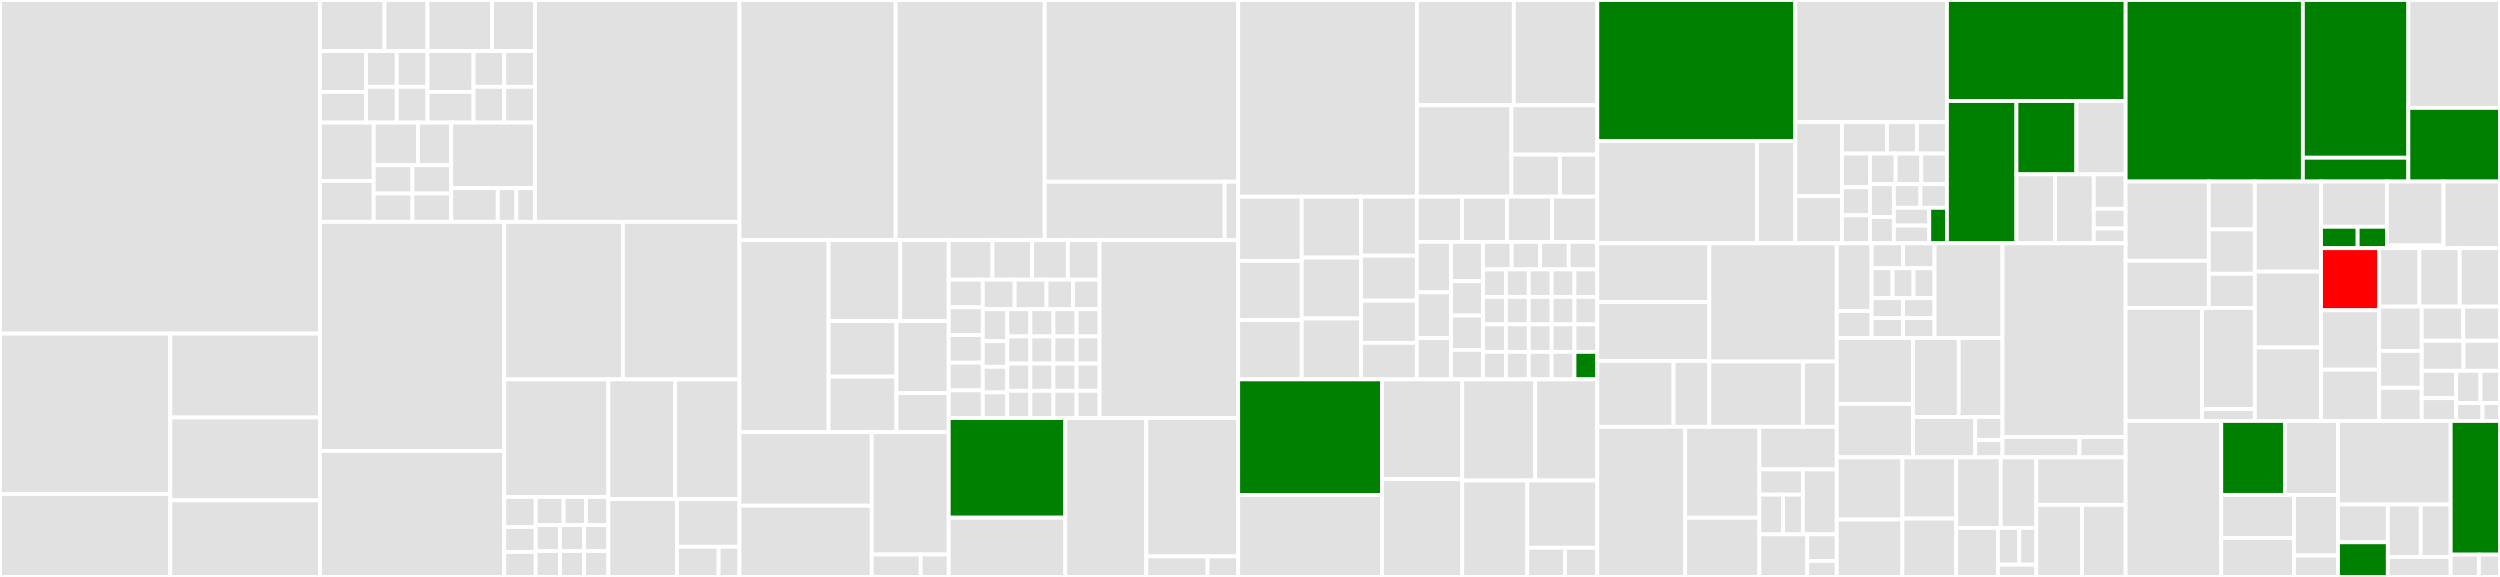 <svg baseProfile="full" width="650" height="150" viewBox="0 0 650 150" version="1.1"
xmlns="http://www.w3.org/2000/svg" xmlns:ev="http://www.w3.org/2001/xml-events"
xmlns:xlink="http://www.w3.org/1999/xlink">

<rect x="0" y="0" width="650" height="150" fill="#333333" stroke="none"/>

<style>rect.s{mask:url(#mask);}</style>
<defs>
  <pattern id="white" width="4" height="4" patternUnits="userSpaceOnUse" patternTransform="rotate(45)">
    <rect width="2" height="2" transform="translate(0,0)" fill="white"></rect>
  </pattern>
  <mask id="mask">
    <rect x="0" y="0" width="100%" height="100%" fill="url(#white)"></rect>
  </mask>
</defs>

<rect x="0" y="0" width="83.186" height="86.735" fill="#e1e1e1" stroke="white" stroke-width="1" class=" tooltipped" data-content="tdrs-backend/tdpservice/parsers/test/factories.py"><title>tdrs-backend/tdpservice/parsers/test/factories.py</title></rect>
<rect x="0" y="86.735" width="44.277" height="41.698" fill="#e1e1e1" stroke="white" stroke-width="1" class=" tooltipped" data-content="tdrs-backend/tdpservice/parsers/validators/category3.py"><title>tdrs-backend/tdpservice/parsers/validators/category3.py</title></rect>
<rect x="0" y="128.432" width="44.277" height="21.568" fill="#e1e1e1" stroke="white" stroke-width="1" class=" tooltipped" data-content="tdrs-backend/tdpservice/parsers/validators/base.py"><title>tdrs-backend/tdpservice/parsers/validators/base.py</title></rect>
<rect x="44.277" y="86.735" width="38.91" height="21.816" fill="#e1e1e1" stroke="white" stroke-width="1" class=" tooltipped" data-content="tdrs-backend/tdpservice/parsers/validators/category1.py"><title>tdrs-backend/tdpservice/parsers/validators/category1.py</title></rect>
<rect x="44.277" y="108.55" width="38.91" height="21.543" fill="#e1e1e1" stroke="white" stroke-width="1" class=" tooltipped" data-content="tdrs-backend/tdpservice/parsers/validators/category2.py"><title>tdrs-backend/tdpservice/parsers/validators/category2.py</title></rect>
<rect x="44.277" y="130.093" width="38.91" height="19.907" fill="#e1e1e1" stroke="white" stroke-width="1" class=" tooltipped" data-content="tdrs-backend/tdpservice/parsers/validators/util.py"><title>tdrs-backend/tdpservice/parsers/validators/util.py</title></rect>
<rect x="83.186" y="0" width="16.775" height="13.283" fill="#e1e1e1" stroke="white" stroke-width="1" class=" tooltipped" data-content="tdrs-backend/tdpservice/parsers/schema_defs/tanf/t7.py"><title>tdrs-backend/tdpservice/parsers/schema_defs/tanf/t7.py</title></rect>
<rect x="99.962" y="0" width="11.184" height="13.283" fill="#e1e1e1" stroke="white" stroke-width="1" class=" tooltipped" data-content="tdrs-backend/tdpservice/parsers/schema_defs/tanf/__init__.py"><title>tdrs-backend/tdpservice/parsers/schema_defs/tanf/__init__.py</title></rect>
<rect x="83.186" y="13.283" width="11.982" height="10.626" fill="#e1e1e1" stroke="white" stroke-width="1" class=" tooltipped" data-content="tdrs-backend/tdpservice/parsers/schema_defs/tanf/t3.py"><title>tdrs-backend/tdpservice/parsers/schema_defs/tanf/t3.py</title></rect>
<rect x="83.186" y="23.909" width="11.982" height="7.97" fill="#e1e1e1" stroke="white" stroke-width="1" class=" tooltipped" data-content="tdrs-backend/tdpservice/parsers/schema_defs/tanf/t6.py"><title>tdrs-backend/tdpservice/parsers/schema_defs/tanf/t6.py</title></rect>
<rect x="95.169" y="13.283" width="7.988" height="9.298" fill="#e1e1e1" stroke="white" stroke-width="1" class=" tooltipped" data-content="tdrs-backend/tdpservice/parsers/schema_defs/tanf/t1.py"><title>tdrs-backend/tdpservice/parsers/schema_defs/tanf/t1.py</title></rect>
<rect x="103.157" y="13.283" width="7.988" height="9.298" fill="#e1e1e1" stroke="white" stroke-width="1" class=" tooltipped" data-content="tdrs-backend/tdpservice/parsers/schema_defs/tanf/t2.py"><title>tdrs-backend/tdpservice/parsers/schema_defs/tanf/t2.py</title></rect>
<rect x="95.169" y="22.581" width="7.988" height="9.298" fill="#e1e1e1" stroke="white" stroke-width="1" class=" tooltipped" data-content="tdrs-backend/tdpservice/parsers/schema_defs/tanf/t4.py"><title>tdrs-backend/tdpservice/parsers/schema_defs/tanf/t4.py</title></rect>
<rect x="103.157" y="22.581" width="7.988" height="9.298" fill="#e1e1e1" stroke="white" stroke-width="1" class=" tooltipped" data-content="tdrs-backend/tdpservice/parsers/schema_defs/tanf/t5.py"><title>tdrs-backend/tdpservice/parsers/schema_defs/tanf/t5.py</title></rect>
<rect x="111.145" y="0" width="16.775" height="13.283" fill="#e1e1e1" stroke="white" stroke-width="1" class=" tooltipped" data-content="tdrs-backend/tdpservice/parsers/schema_defs/tribal_tanf/t7.py"><title>tdrs-backend/tdpservice/parsers/schema_defs/tribal_tanf/t7.py</title></rect>
<rect x="127.92" y="0" width="11.184" height="13.283" fill="#e1e1e1" stroke="white" stroke-width="1" class=" tooltipped" data-content="tdrs-backend/tdpservice/parsers/schema_defs/tribal_tanf/__init__.py"><title>tdrs-backend/tdpservice/parsers/schema_defs/tribal_tanf/__init__.py</title></rect>
<rect x="111.145" y="13.283" width="11.982" height="10.626" fill="#e1e1e1" stroke="white" stroke-width="1" class=" tooltipped" data-content="tdrs-backend/tdpservice/parsers/schema_defs/tribal_tanf/t3.py"><title>tdrs-backend/tdpservice/parsers/schema_defs/tribal_tanf/t3.py</title></rect>
<rect x="111.145" y="23.909" width="11.982" height="7.97" fill="#e1e1e1" stroke="white" stroke-width="1" class=" tooltipped" data-content="tdrs-backend/tdpservice/parsers/schema_defs/tribal_tanf/t6.py"><title>tdrs-backend/tdpservice/parsers/schema_defs/tribal_tanf/t6.py</title></rect>
<rect x="123.128" y="13.283" width="7.988" height="9.298" fill="#e1e1e1" stroke="white" stroke-width="1" class=" tooltipped" data-content="tdrs-backend/tdpservice/parsers/schema_defs/tribal_tanf/t1.py"><title>tdrs-backend/tdpservice/parsers/schema_defs/tribal_tanf/t1.py</title></rect>
<rect x="131.116" y="13.283" width="7.988" height="9.298" fill="#e1e1e1" stroke="white" stroke-width="1" class=" tooltipped" data-content="tdrs-backend/tdpservice/parsers/schema_defs/tribal_tanf/t2.py"><title>tdrs-backend/tdpservice/parsers/schema_defs/tribal_tanf/t2.py</title></rect>
<rect x="123.128" y="22.581" width="7.988" height="9.298" fill="#e1e1e1" stroke="white" stroke-width="1" class=" tooltipped" data-content="tdrs-backend/tdpservice/parsers/schema_defs/tribal_tanf/t4.py"><title>tdrs-backend/tdpservice/parsers/schema_defs/tribal_tanf/t4.py</title></rect>
<rect x="131.116" y="22.581" width="7.988" height="9.298" fill="#e1e1e1" stroke="white" stroke-width="1" class=" tooltipped" data-content="tdrs-backend/tdpservice/parsers/schema_defs/tribal_tanf/t5.py"><title>tdrs-backend/tdpservice/parsers/schema_defs/tribal_tanf/t5.py</title></rect>
<rect x="83.186" y="31.878" width="13.979" height="15.18" fill="#e1e1e1" stroke="white" stroke-width="1" class=" tooltipped" data-content="tdrs-backend/tdpservice/parsers/schema_defs/ssp/m7.py"><title>tdrs-backend/tdpservice/parsers/schema_defs/ssp/m7.py</title></rect>
<rect x="83.186" y="47.059" width="13.979" height="10.626" fill="#e1e1e1" stroke="white" stroke-width="1" class=" tooltipped" data-content="tdrs-backend/tdpservice/parsers/schema_defs/ssp/__init__.py"><title>tdrs-backend/tdpservice/parsers/schema_defs/ssp/__init__.py</title></rect>
<rect x="97.166" y="31.878" width="11.512" height="11.06" fill="#e1e1e1" stroke="white" stroke-width="1" class=" tooltipped" data-content="tdrs-backend/tdpservice/parsers/schema_defs/ssp/m3.py"><title>tdrs-backend/tdpservice/parsers/schema_defs/ssp/m3.py</title></rect>
<rect x="108.678" y="31.878" width="8.634" height="11.06" fill="#e1e1e1" stroke="white" stroke-width="1" class=" tooltipped" data-content="tdrs-backend/tdpservice/parsers/schema_defs/ssp/m6.py"><title>tdrs-backend/tdpservice/parsers/schema_defs/ssp/m6.py</title></rect>
<rect x="97.166" y="42.938" width="10.073" height="7.373" fill="#e1e1e1" stroke="white" stroke-width="1" class=" tooltipped" data-content="tdrs-backend/tdpservice/parsers/schema_defs/ssp/m1.py"><title>tdrs-backend/tdpservice/parsers/schema_defs/ssp/m1.py</title></rect>
<rect x="97.166" y="50.312" width="10.073" height="7.373" fill="#e1e1e1" stroke="white" stroke-width="1" class=" tooltipped" data-content="tdrs-backend/tdpservice/parsers/schema_defs/ssp/m2.py"><title>tdrs-backend/tdpservice/parsers/schema_defs/ssp/m2.py</title></rect>
<rect x="107.239" y="42.938" width="10.073" height="7.373" fill="#e1e1e1" stroke="white" stroke-width="1" class=" tooltipped" data-content="tdrs-backend/tdpservice/parsers/schema_defs/ssp/m4.py"><title>tdrs-backend/tdpservice/parsers/schema_defs/ssp/m4.py</title></rect>
<rect x="107.239" y="50.312" width="10.073" height="7.373" fill="#e1e1e1" stroke="white" stroke-width="1" class=" tooltipped" data-content="tdrs-backend/tdpservice/parsers/schema_defs/ssp/m5.py"><title>tdrs-backend/tdpservice/parsers/schema_defs/ssp/m5.py</title></rect>
<rect x="117.313" y="31.878" width="21.791" height="17.042" fill="#e1e1e1" stroke="white" stroke-width="1" class=" tooltipped" data-content="tdrs-backend/tdpservice/parsers/schema_defs/utils.py"><title>tdrs-backend/tdpservice/parsers/schema_defs/utils.py</title></rect>
<rect x="117.313" y="48.92" width="12.106" height="8.764" fill="#e1e1e1" stroke="white" stroke-width="1" class=" tooltipped" data-content="tdrs-backend/tdpservice/parsers/schema_defs/__init__.py"><title>tdrs-backend/tdpservice/parsers/schema_defs/__init__.py</title></rect>
<rect x="129.419" y="48.92" width="4.843" height="8.764" fill="#e1e1e1" stroke="white" stroke-width="1" class=" tooltipped" data-content="tdrs-backend/tdpservice/parsers/schema_defs/header.py"><title>tdrs-backend/tdpservice/parsers/schema_defs/header.py</title></rect>
<rect x="134.261" y="48.92" width="4.843" height="8.764" fill="#e1e1e1" stroke="white" stroke-width="1" class=" tooltipped" data-content="tdrs-backend/tdpservice/parsers/schema_defs/trailer.py"><title>tdrs-backend/tdpservice/parsers/schema_defs/trailer.py</title></rect>
<rect x="139.104" y="0" width="53.158" height="57.685" fill="#e1e1e1" stroke="white" stroke-width="1" class=" tooltipped" data-content="tdrs-backend/tdpservice/parsers/parse.py"><title>tdrs-backend/tdpservice/parsers/parse.py</title></rect>
<rect x="83.186" y="57.685" width="47.929" height="59.551" fill="#e1e1e1" stroke="white" stroke-width="1" class=" tooltipped" data-content="tdrs-backend/tdpservice/parsers/case_consistency_validator.py"><title>tdrs-backend/tdpservice/parsers/case_consistency_validator.py</title></rect>
<rect x="83.186" y="117.236" width="47.929" height="32.764" fill="#e1e1e1" stroke="white" stroke-width="1" class=" tooltipped" data-content="tdrs-backend/tdpservice/parsers/util.py"><title>tdrs-backend/tdpservice/parsers/util.py</title></rect>
<rect x="131.116" y="57.685" width="30.833" height="40.952" fill="#e1e1e1" stroke="white" stroke-width="1" class=" tooltipped" data-content="tdrs-backend/tdpservice/parsers/duplicate_manager.py"><title>tdrs-backend/tdpservice/parsers/duplicate_manager.py</title></rect>
<rect x="161.948" y="57.685" width="30.314" height="40.952" fill="#e1e1e1" stroke="white" stroke-width="1" class=" tooltipped" data-content="tdrs-backend/tdpservice/parsers/row_schema.py"><title>tdrs-backend/tdpservice/parsers/row_schema.py</title></rect>
<rect x="131.116" y="98.637" width="27.062" height="30.583" fill="#e1e1e1" stroke="white" stroke-width="1" class=" tooltipped" data-content="tdrs-backend/tdpservice/parsers/models.py"><title>tdrs-backend/tdpservice/parsers/models.py</title></rect>
<rect x="131.116" y="129.219" width="8.17" height="7.793" fill="#e1e1e1" stroke="white" stroke-width="1" class=" tooltipped" data-content="tdrs-backend/tdpservice/parsers/migrations/0001_initial.py"><title>tdrs-backend/tdpservice/parsers/migrations/0001_initial.py</title></rect>
<rect x="131.116" y="137.012" width="8.17" height="6.494" fill="#e1e1e1" stroke="white" stroke-width="1" class=" tooltipped" data-content="tdrs-backend/tdpservice/parsers/migrations/0003_auto_20230518_1339.py"><title>tdrs-backend/tdpservice/parsers/migrations/0003_auto_20230518_1339.py</title></rect>
<rect x="131.116" y="143.506" width="8.17" height="6.494" fill="#e1e1e1" stroke="white" stroke-width="1" class=" tooltipped" data-content="tdrs-backend/tdpservice/parsers/migrations/0007_datafilesummary.py"><title>tdrs-backend/tdpservice/parsers/migrations/0007_datafilesummary.py</title></rect>
<rect x="139.285" y="129.219" width="7.266" height="7.301" fill="#e1e1e1" stroke="white" stroke-width="1" class=" tooltipped" data-content="tdrs-backend/tdpservice/parsers/migrations/0008_alter_datafilesummary_datafile.py"><title>tdrs-backend/tdpservice/parsers/migrations/0008_alter_datafilesummary_datafile.py</title></rect>
<rect x="146.551" y="129.219" width="5.813" height="7.301" fill="#e1e1e1" stroke="white" stroke-width="1" class=" tooltipped" data-content="tdrs-backend/tdpservice/parsers/migrations/0002_alter_parsererror_error_type.py"><title>tdrs-backend/tdpservice/parsers/migrations/0002_alter_parsererror_error_type.py</title></rect>
<rect x="152.364" y="129.219" width="5.813" height="7.301" fill="#e1e1e1" stroke="white" stroke-width="1" class=" tooltipped" data-content="tdrs-backend/tdpservice/parsers/migrations/0004_parsererror_object_uuid.py"><title>tdrs-backend/tdpservice/parsers/migrations/0004_parsererror_object_uuid.py</title></rect>
<rect x="139.285" y="136.521" width="6.297" height="6.74" fill="#e1e1e1" stroke="white" stroke-width="1" class=" tooltipped" data-content="tdrs-backend/tdpservice/parsers/migrations/0005_auto_20230601_1510.py"><title>tdrs-backend/tdpservice/parsers/migrations/0005_auto_20230601_1510.py</title></rect>
<rect x="139.285" y="143.26" width="6.297" height="6.74" fill="#e1e1e1" stroke="white" stroke-width="1" class=" tooltipped" data-content="tdrs-backend/tdpservice/parsers/migrations/0006_auto_20230810_1500.py"><title>tdrs-backend/tdpservice/parsers/migrations/0006_auto_20230810_1500.py</title></rect>
<rect x="145.582" y="136.521" width="6.297" height="6.74" fill="#e1e1e1" stroke="white" stroke-width="1" class=" tooltipped" data-content="tdrs-backend/tdpservice/parsers/migrations/0009_alter_datafilesummary_status.py"><title>tdrs-backend/tdpservice/parsers/migrations/0009_alter_datafilesummary_status.py</title></rect>
<rect x="151.88" y="136.521" width="6.297" height="6.74" fill="#e1e1e1" stroke="white" stroke-width="1" class=" tooltipped" data-content="tdrs-backend/tdpservice/parsers/migrations/0010_datafilesummary_record_counts.py"><title>tdrs-backend/tdpservice/parsers/migrations/0010_datafilesummary_record_counts.py</title></rect>
<rect x="145.582" y="143.26" width="6.297" height="6.74" fill="#e1e1e1" stroke="white" stroke-width="1" class=" tooltipped" data-content="tdrs-backend/tdpservice/parsers/migrations/0011_parsererror_row_number_optional.py"><title>tdrs-backend/tdpservice/parsers/migrations/0011_parsererror_row_number_optional.py</title></rect>
<rect x="151.88" y="143.26" width="6.297" height="6.74" fill="#e1e1e1" stroke="white" stroke-width="1" class=" tooltipped" data-content="tdrs-backend/tdpservice/parsers/migrations/0012_parsererror_deprecated.py"><title>tdrs-backend/tdpservice/parsers/migrations/0012_parsererror_deprecated.py</title></rect>
<rect x="158.177" y="98.637" width="17.384" height="31.129" fill="#e1e1e1" stroke="white" stroke-width="1" class=" tooltipped" data-content="tdrs-backend/tdpservice/parsers/aggregates.py"><title>tdrs-backend/tdpservice/parsers/aggregates.py</title></rect>
<rect x="175.561" y="98.637" width="16.702" height="31.129" fill="#e1e1e1" stroke="white" stroke-width="1" class=" tooltipped" data-content="tdrs-backend/tdpservice/parsers/fields.py"><title>tdrs-backend/tdpservice/parsers/fields.py</title></rect>
<rect x="158.177" y="129.766" width="17.829" height="20.234" fill="#e1e1e1" stroke="white" stroke-width="1" class=" tooltipped" data-content="tdrs-backend/tdpservice/parsers/transforms.py"><title>tdrs-backend/tdpservice/parsers/transforms.py</title></rect>
<rect x="176.006" y="129.766" width="16.256" height="12.402" fill="#e1e1e1" stroke="white" stroke-width="1" class=" tooltipped" data-content="tdrs-backend/tdpservice/parsers/serializers.py"><title>tdrs-backend/tdpservice/parsers/serializers.py</title></rect>
<rect x="176.006" y="142.167" width="10.837" height="7.833" fill="#e1e1e1" stroke="white" stroke-width="1" class=" tooltipped" data-content="tdrs-backend/tdpservice/parsers/admin.py"><title>tdrs-backend/tdpservice/parsers/admin.py</title></rect>
<rect x="186.844" y="142.167" width="5.419" height="7.833" fill="#e1e1e1" stroke="white" stroke-width="1" class=" tooltipped" data-content="tdrs-backend/tdpservice/parsers/apps.py"><title>tdrs-backend/tdpservice/parsers/apps.py</title></rect>
<rect x="192.262" y="0" width="40.614" height="62.439" fill="#e1e1e1" stroke="white" stroke-width="1" class=" tooltipped" data-content="tdrs-backend/tdpservice/search_indexes/models/tanf.py"><title>tdrs-backend/tdpservice/search_indexes/models/tanf.py</title></rect>
<rect x="232.877" y="0" width="38.745" height="62.439" fill="#e1e1e1" stroke="white" stroke-width="1" class=" tooltipped" data-content="tdrs-backend/tdpservice/search_indexes/models/ssp.py"><title>tdrs-backend/tdpservice/search_indexes/models/ssp.py</title></rect>
<rect x="271.622" y="0" width="50.301" height="47.251" fill="#e1e1e1" stroke="white" stroke-width="1" class=" tooltipped" data-content="tdrs-backend/tdpservice/search_indexes/models/tribal.py"><title>tdrs-backend/tdpservice/search_indexes/models/tribal.py</title></rect>
<rect x="271.622" y="47.251" width="46.808" height="15.188" fill="#e1e1e1" stroke="white" stroke-width="1" class=" tooltipped" data-content="tdrs-backend/tdpservice/search_indexes/models/reparse_meta.py"><title>tdrs-backend/tdpservice/search_indexes/models/reparse_meta.py</title></rect>
<rect x="318.43" y="47.251" width="3.493" height="15.188" fill="#e1e1e1" stroke="white" stroke-width="1" class=" tooltipped" data-content="tdrs-backend/tdpservice/search_indexes/models/__init__.py"><title>tdrs-backend/tdpservice/search_indexes/models/__init__.py</title></rect>
<rect x="192.262" y="62.439" width="23.166" height="49.924" fill="#e1e1e1" stroke="white" stroke-width="1" class=" tooltipped" data-content="tdrs-backend/tdpservice/search_indexes/admin/multiselect_filter.py"><title>tdrs-backend/tdpservice/search_indexes/admin/multiselect_filter.py</title></rect>
<rect x="215.429" y="62.439" width="18.645" height="21.056" fill="#e1e1e1" stroke="white" stroke-width="1" class=" tooltipped" data-content="tdrs-backend/tdpservice/search_indexes/admin/mixins.py"><title>tdrs-backend/tdpservice/search_indexes/admin/mixins.py</title></rect>
<rect x="234.074" y="62.439" width="12.598" height="21.056" fill="#e1e1e1" stroke="white" stroke-width="1" class=" tooltipped" data-content="tdrs-backend/tdpservice/search_indexes/admin/__init__.py"><title>tdrs-backend/tdpservice/search_indexes/admin/__init__.py</title></rect>
<rect x="215.429" y="83.495" width="17.643" height="14.434" fill="#e1e1e1" stroke="white" stroke-width="1" class=" tooltipped" data-content="tdrs-backend/tdpservice/search_indexes/admin/ssp.py"><title>tdrs-backend/tdpservice/search_indexes/admin/ssp.py</title></rect>
<rect x="215.429" y="97.929" width="17.643" height="14.434" fill="#e1e1e1" stroke="white" stroke-width="1" class=" tooltipped" data-content="tdrs-backend/tdpservice/search_indexes/admin/tanf.py"><title>tdrs-backend/tdpservice/search_indexes/admin/tanf.py</title></rect>
<rect x="233.072" y="83.495" width="13.6" height="18.725" fill="#e1e1e1" stroke="white" stroke-width="1" class=" tooltipped" data-content="tdrs-backend/tdpservice/search_indexes/admin/tribal.py"><title>tdrs-backend/tdpservice/search_indexes/admin/tribal.py</title></rect>
<rect x="233.072" y="102.22" width="13.6" height="10.143" fill="#e1e1e1" stroke="white" stroke-width="1" class=" tooltipped" data-content="tdrs-backend/tdpservice/search_indexes/admin/reparse_meta.py"><title>tdrs-backend/tdpservice/search_indexes/admin/reparse_meta.py</title></rect>
<rect x="192.262" y="112.362" width="34.393" height="19.127" fill="#e1e1e1" stroke="white" stroke-width="1" class=" tooltipped" data-content="tdrs-backend/tdpservice/search_indexes/documents/tribal.py"><title>tdrs-backend/tdpservice/search_indexes/documents/tribal.py</title></rect>
<rect x="192.262" y="131.49" width="34.393" height="18.51" fill="#e1e1e1" stroke="white" stroke-width="1" class=" tooltipped" data-content="tdrs-backend/tdpservice/search_indexes/documents/ssp.py"><title>tdrs-backend/tdpservice/search_indexes/documents/ssp.py</title></rect>
<rect x="226.656" y="112.362" width="20.016" height="31.807" fill="#e1e1e1" stroke="white" stroke-width="1" class=" tooltipped" data-content="tdrs-backend/tdpservice/search_indexes/documents/tanf.py"><title>tdrs-backend/tdpservice/search_indexes/documents/tanf.py</title></rect>
<rect x="226.656" y="144.169" width="12.737" height="5.831" fill="#e1e1e1" stroke="white" stroke-width="1" class=" tooltipped" data-content="tdrs-backend/tdpservice/search_indexes/documents/document_base.py"><title>tdrs-backend/tdpservice/search_indexes/documents/document_base.py</title></rect>
<rect x="239.393" y="144.169" width="7.278" height="5.831" fill="#e1e1e1" stroke="white" stroke-width="1" class=" tooltipped" data-content="tdrs-backend/tdpservice/search_indexes/documents/__init__.py"><title>tdrs-backend/tdpservice/search_indexes/documents/__init__.py</title></rect>
<rect x="246.671" y="62.439" width="11.357" height="10.277" fill="#e1e1e1" stroke="white" stroke-width="1" class=" tooltipped" data-content="tdrs-backend/tdpservice/search_indexes/migrations/0011_gen_uuid.py"><title>tdrs-backend/tdpservice/search_indexes/migrations/0011_gen_uuid.py</title></rect>
<rect x="258.028" y="62.439" width="10.324" height="10.277" fill="#e1e1e1" stroke="white" stroke-width="1" class=" tooltipped" data-content="tdrs-backend/tdpservice/search_indexes/migrations/0012_set_uuid_pk.py"><title>tdrs-backend/tdpservice/search_indexes/migrations/0012_set_uuid_pk.py</title></rect>
<rect x="268.352" y="62.439" width="9.292" height="10.277" fill="#e1e1e1" stroke="white" stroke-width="1" class=" tooltipped" data-content="tdrs-backend/tdpservice/search_indexes/migrations/0010_add_tmp_uuid.py"><title>tdrs-backend/tdpservice/search_indexes/migrations/0010_add_tmp_uuid.py</title></rect>
<rect x="277.644" y="62.439" width="8.259" height="10.277" fill="#e1e1e1" stroke="white" stroke-width="1" class=" tooltipped" data-content="tdrs-backend/tdpservice/search_indexes/migrations/0013_rename_uuid.py"><title>tdrs-backend/tdpservice/search_indexes/migrations/0013_rename_uuid.py</title></rect>
<rect x="246.671" y="72.716" width="8.849" height="7.194" fill="#e1e1e1" stroke="white" stroke-width="1" class=" tooltipped" data-content="tdrs-backend/tdpservice/search_indexes/migrations/0019_ssp_m6.py"><title>tdrs-backend/tdpservice/search_indexes/migrations/0019_ssp_m6.py</title></rect>
<rect x="246.671" y="79.91" width="8.849" height="7.194" fill="#e1e1e1" stroke="white" stroke-width="1" class=" tooltipped" data-content="tdrs-backend/tdpservice/search_indexes/migrations/0020_ssp_m4_ssp_m5.py"><title>tdrs-backend/tdpservice/search_indexes/migrations/0020_ssp_m4_ssp_m5.py</title></rect>
<rect x="246.671" y="87.104" width="8.849" height="7.194" fill="#e1e1e1" stroke="white" stroke-width="1" class=" tooltipped" data-content="tdrs-backend/tdpservice/search_indexes/migrations/0021_ssp_m7.py"><title>tdrs-backend/tdpservice/search_indexes/migrations/0021_ssp_m7.py</title></rect>
<rect x="246.671" y="94.298" width="8.849" height="7.194" fill="#e1e1e1" stroke="white" stroke-width="1" class=" tooltipped" data-content="tdrs-backend/tdpservice/search_indexes/migrations/0022_tribal_tanf_t1_tribal_tanf_t2_tribal_tanf_t3.py"><title>tdrs-backend/tdpservice/search_indexes/migrations/0022_tribal_tanf_t1_tribal_tanf_t2_tribal_tanf_t3.py</title></rect>
<rect x="246.671" y="101.493" width="8.849" height="7.194" fill="#e1e1e1" stroke="white" stroke-width="1" class=" tooltipped" data-content="tdrs-backend/tdpservice/search_indexes/migrations/0023_tribal_tanf_t4_tribal_tanf_t5.py"><title>tdrs-backend/tdpservice/search_indexes/migrations/0023_tribal_tanf_t4_tribal_tanf_t5.py</title></rect>
<rect x="255.521" y="72.716" width="8.286" height="7.683" fill="#e1e1e1" stroke="white" stroke-width="1" class=" tooltipped" data-content="tdrs-backend/tdpservice/search_indexes/migrations/0024_tribal_tanf_t6.py"><title>tdrs-backend/tdpservice/search_indexes/migrations/0024_tribal_tanf_t6.py</title></rect>
<rect x="263.807" y="72.716" width="8.286" height="7.683" fill="#e1e1e1" stroke="white" stroke-width="1" class=" tooltipped" data-content="tdrs-backend/tdpservice/search_indexes/migrations/0025_tribal_tanf_t7.py"><title>tdrs-backend/tdpservice/search_indexes/migrations/0025_tribal_tanf_t7.py</title></rect>
<rect x="272.093" y="72.716" width="6.905" height="7.683" fill="#e1e1e1" stroke="white" stroke-width="1" class=" tooltipped" data-content="tdrs-backend/tdpservice/search_indexes/migrations/0001_initial.py"><title>tdrs-backend/tdpservice/search_indexes/migrations/0001_initial.py</title></rect>
<rect x="278.998" y="72.716" width="6.905" height="7.683" fill="#e1e1e1" stroke="white" stroke-width="1" class=" tooltipped" data-content="tdrs-backend/tdpservice/search_indexes/migrations/0004_parsererror.py"><title>tdrs-backend/tdpservice/search_indexes/migrations/0004_parsererror.py</title></rect>
<rect x="255.521" y="80.399" width="6.377" height="8.32" fill="#e1e1e1" stroke="white" stroke-width="1" class=" tooltipped" data-content="tdrs-backend/tdpservice/search_indexes/migrations/0014_auto_20230707_1952.py"><title>tdrs-backend/tdpservice/search_indexes/migrations/0014_auto_20230707_1952.py</title></rect>
<rect x="255.521" y="88.719" width="6.377" height="6.656" fill="#e1e1e1" stroke="white" stroke-width="1" class=" tooltipped" data-content="tdrs-backend/tdpservice/search_indexes/migrations/0002_standardized_field_names.py"><title>tdrs-backend/tdpservice/search_indexes/migrations/0002_standardized_field_names.py</title></rect>
<rect x="255.521" y="95.375" width="6.377" height="6.656" fill="#e1e1e1" stroke="white" stroke-width="1" class=" tooltipped" data-content="tdrs-backend/tdpservice/search_indexes/migrations/003_auto_20230127_1553.py"><title>tdrs-backend/tdpservice/search_indexes/migrations/003_auto_20230127_1553.py</title></rect>
<rect x="255.521" y="102.031" width="6.377" height="6.656" fill="#e1e1e1" stroke="white" stroke-width="1" class=" tooltipped" data-content="tdrs-backend/tdpservice/search_indexes/migrations/0005_delete_parsererror.py"><title>tdrs-backend/tdpservice/search_indexes/migrations/0005_delete_parsererror.py</title></rect>
<rect x="261.897" y="80.399" width="6.001" height="7.072" fill="#e1e1e1" stroke="white" stroke-width="1" class=" tooltipped" data-content="tdrs-backend/tdpservice/search_indexes/migrations/0006_auto_20230403_1957.py"><title>tdrs-backend/tdpservice/search_indexes/migrations/0006_auto_20230403_1957.py</title></rect>
<rect x="267.899" y="80.399" width="6.001" height="7.072" fill="#e1e1e1" stroke="white" stroke-width="1" class=" tooltipped" data-content="tdrs-backend/tdpservice/search_indexes/migrations/0007_ssp_m1_ssp_m2_ssp_m3.py"><title>tdrs-backend/tdpservice/search_indexes/migrations/0007_ssp_m1_ssp_m2_ssp_m3.py</title></rect>
<rect x="273.9" y="80.399" width="6.001" height="7.072" fill="#e1e1e1" stroke="white" stroke-width="1" class=" tooltipped" data-content="tdrs-backend/tdpservice/search_indexes/migrations/0008_auto_20230522_1850.py"><title>tdrs-backend/tdpservice/search_indexes/migrations/0008_auto_20230522_1850.py</title></rect>
<rect x="279.902" y="80.399" width="6.001" height="7.072" fill="#e1e1e1" stroke="white" stroke-width="1" class=" tooltipped" data-content="tdrs-backend/tdpservice/search_indexes/migrations/0009_auto_20230525_1959.py"><title>tdrs-backend/tdpservice/search_indexes/migrations/0009_auto_20230525_1959.py</title></rect>
<rect x="261.897" y="87.471" width="6.001" height="7.072" fill="#e1e1e1" stroke="white" stroke-width="1" class=" tooltipped" data-content="tdrs-backend/tdpservice/search_indexes/migrations/0015_auto_20230724_1830.py"><title>tdrs-backend/tdpservice/search_indexes/migrations/0015_auto_20230724_1830.py</title></rect>
<rect x="261.897" y="94.543" width="6.001" height="7.072" fill="#e1e1e1" stroke="white" stroke-width="1" class=" tooltipped" data-content="tdrs-backend/tdpservice/search_indexes/migrations/0016_auto_20230803_1721.py"><title>tdrs-backend/tdpservice/search_indexes/migrations/0016_auto_20230803_1721.py</title></rect>
<rect x="261.897" y="101.615" width="6.001" height="7.072" fill="#e1e1e1" stroke="white" stroke-width="1" class=" tooltipped" data-content="tdrs-backend/tdpservice/search_indexes/migrations/0017_auto_20230914_1720.py"><title>tdrs-backend/tdpservice/search_indexes/migrations/0017_auto_20230914_1720.py</title></rect>
<rect x="267.899" y="87.471" width="6.001" height="7.072" fill="#e1e1e1" stroke="white" stroke-width="1" class=" tooltipped" data-content="tdrs-backend/tdpservice/search_indexes/migrations/0018_auto_20230920_1846.py"><title>tdrs-backend/tdpservice/search_indexes/migrations/0018_auto_20230920_1846.py</title></rect>
<rect x="273.9" y="87.471" width="6.001" height="7.072" fill="#e1e1e1" stroke="white" stroke-width="1" class=" tooltipped" data-content="tdrs-backend/tdpservice/search_indexes/migrations/0026_parent_minor_child_rename.py"><title>tdrs-backend/tdpservice/search_indexes/migrations/0026_parent_minor_child_rename.py</title></rect>
<rect x="279.902" y="87.471" width="6.001" height="7.072" fill="#e1e1e1" stroke="white" stroke-width="1" class=" tooltipped" data-content="tdrs-backend/tdpservice/search_indexes/migrations/0027_tribal_ssp_tanf_dob_to_string.py"><title>tdrs-backend/tdpservice/search_indexes/migrations/0027_tribal_ssp_tanf_dob_to_string.py</title></rect>
<rect x="267.899" y="94.543" width="6.001" height="7.072" fill="#e1e1e1" stroke="white" stroke-width="1" class=" tooltipped" data-content="tdrs-backend/tdpservice/search_indexes/migrations/0028_education_level_to_string.py"><title>tdrs-backend/tdpservice/search_indexes/migrations/0028_education_level_to_string.py</title></rect>
<rect x="267.899" y="101.615" width="6.001" height="7.072" fill="#e1e1e1" stroke="white" stroke-width="1" class=" tooltipped" data-content="tdrs-backend/tdpservice/search_indexes/migrations/0029_tanf_tribal_ssp_alter_verbose_names.py"><title>tdrs-backend/tdpservice/search_indexes/migrations/0029_tanf_tribal_ssp_alter_verbose_names.py</title></rect>
<rect x="273.9" y="94.543" width="6.001" height="7.072" fill="#e1e1e1" stroke="white" stroke-width="1" class=" tooltipped" data-content="tdrs-backend/tdpservice/search_indexes/migrations/0030_reparse_meta_model.py"><title>tdrs-backend/tdpservice/search_indexes/migrations/0030_reparse_meta_model.py</title></rect>
<rect x="279.902" y="94.543" width="6.001" height="7.072" fill="#e1e1e1" stroke="white" stroke-width="1" class=" tooltipped" data-content="tdrs-backend/tdpservice/search_indexes/migrations/0031_alter_tribal_tanf_t4_closure_reason.py"><title>tdrs-backend/tdpservice/search_indexes/migrations/0031_alter_tribal_tanf_t4_closure_reason.py</title></rect>
<rect x="273.9" y="101.615" width="6.001" height="7.072" fill="#e1e1e1" stroke="white" stroke-width="1" class=" tooltipped" data-content="tdrs-backend/tdpservice/search_indexes/migrations/0032_auto_20241008_1745.py"><title>tdrs-backend/tdpservice/search_indexes/migrations/0032_auto_20241008_1745.py</title></rect>
<rect x="279.902" y="101.615" width="6.001" height="7.072" fill="#e1e1e1" stroke="white" stroke-width="1" class=" tooltipped" data-content="tdrs-backend/tdpservice/search_indexes/migrations/0033_auto_20250131_2033.py"><title>tdrs-backend/tdpservice/search_indexes/migrations/0033_auto_20250131_2033.py</title></rect>
<rect x="285.903" y="62.439" width="36.02" height="46.248" fill="#e1e1e1" stroke="white" stroke-width="1" class=" tooltipped" data-content="tdrs-backend/tdpservice/search_indexes/utils.py"><title>tdrs-backend/tdpservice/search_indexes/utils.py</title></rect>
<rect x="246.671" y="108.687" width="30.306" height="25.908" fill="green" stroke="white" stroke-width="1" class=" tooltipped" data-content="tdrs-backend/tdpservice/search_indexes/management/commands/clean_and_reparse.py"><title>tdrs-backend/tdpservice/search_indexes/management/commands/clean_and_reparse.py</title></rect>
<rect x="246.671" y="134.595" width="30.306" height="15.405" fill="#e1e1e1" stroke="white" stroke-width="1" class=" tooltipped" data-content="tdrs-backend/tdpservice/search_indexes/management/commands/tdp_search_index.py"><title>tdrs-backend/tdpservice/search_indexes/management/commands/tdp_search_index.py</title></rect>
<rect x="276.977" y="108.687" width="21.06" height="41.313" fill="#e1e1e1" stroke="white" stroke-width="1" class=" tooltipped" data-content="tdrs-backend/tdpservice/search_indexes/reparse.py"><title>tdrs-backend/tdpservice/search_indexes/reparse.py</title></rect>
<rect x="298.038" y="108.687" width="23.885" height="35.982" fill="#e1e1e1" stroke="white" stroke-width="1" class=" tooltipped" data-content="tdrs-backend/tdpservice/search_indexes/tasks.py"><title>tdrs-backend/tdpservice/search_indexes/tasks.py</title></rect>
<rect x="298.038" y="144.669" width="15.924" height="5.331" fill="#e1e1e1" stroke="white" stroke-width="1" class=" tooltipped" data-content="tdrs-backend/tdpservice/search_indexes/util.py"><title>tdrs-backend/tdpservice/search_indexes/util.py</title></rect>
<rect x="313.961" y="144.669" width="7.962" height="5.331" fill="#e1e1e1" stroke="white" stroke-width="1" class=" tooltipped" data-content="tdrs-backend/tdpservice/search_indexes/apps.py"><title>tdrs-backend/tdpservice/search_indexes/apps.py</title></rect>
<rect x="321.923" y="0" width="46.479" height="51.136" fill="#e1e1e1" stroke="white" stroke-width="1" class=" tooltipped" data-content="tdrs-backend/tdpservice/users/api/login.py"><title>tdrs-backend/tdpservice/users/api/login.py</title></rect>
<rect x="368.402" y="0" width="25.191" height="27.378" fill="#e1e1e1" stroke="white" stroke-width="1" class=" tooltipped" data-content="tdrs-backend/tdpservice/users/api/utils.py"><title>tdrs-backend/tdpservice/users/api/utils.py</title></rect>
<rect x="393.593" y="0" width="21.703" height="27.378" fill="#e1e1e1" stroke="white" stroke-width="1" class=" tooltipped" data-content="tdrs-backend/tdpservice/users/api/login_redirect_oidc.py"><title>tdrs-backend/tdpservice/users/api/login_redirect_oidc.py</title></rect>
<rect x="368.402" y="27.378" width="24.563" height="23.758" fill="#e1e1e1" stroke="white" stroke-width="1" class=" tooltipped" data-content="tdrs-backend/tdpservice/users/api/authorization_check.py"><title>tdrs-backend/tdpservice/users/api/authorization_check.py</title></rect>
<rect x="392.965" y="27.378" width="22.33" height="12.829" fill="#e1e1e1" stroke="white" stroke-width="1" class=" tooltipped" data-content="tdrs-backend/tdpservice/users/api/logout_redirect_oidc.py"><title>tdrs-backend/tdpservice/users/api/logout_redirect_oidc.py</title></rect>
<rect x="392.965" y="40.208" width="12.622" height="10.929" fill="#e1e1e1" stroke="white" stroke-width="1" class=" tooltipped" data-content="tdrs-backend/tdpservice/users/api/middleware.py"><title>tdrs-backend/tdpservice/users/api/middleware.py</title></rect>
<rect x="405.587" y="40.208" width="9.709" height="10.929" fill="#e1e1e1" stroke="white" stroke-width="1" class=" tooltipped" data-content="tdrs-backend/tdpservice/users/api/logout.py"><title>tdrs-backend/tdpservice/users/api/logout.py</title></rect>
<rect x="321.923" y="51.136" width="16.53" height="16.689" fill="#e1e1e1" stroke="white" stroke-width="1" class=" tooltipped" data-content="tdrs-backend/tdpservice/users/migrations/0040_users_digit_group_permissions.py"><title>tdrs-backend/tdpservice/users/migrations/0040_users_digit_group_permissions.py</title></rect>
<rect x="321.923" y="67.826" width="16.53" height="15.405" fill="#e1e1e1" stroke="white" stroke-width="1" class=" tooltipped" data-content="tdrs-backend/tdpservice/users/migrations/0012_add_initial_super_user.py"><title>tdrs-backend/tdpservice/users/migrations/0012_add_initial_super_user.py</title></rect>
<rect x="321.923" y="83.231" width="16.53" height="15.405" fill="#e1e1e1" stroke="white" stroke-width="1" class=" tooltipped" data-content="tdrs-backend/tdpservice/users/migrations/0037_auto_20230306_1434.py"><title>tdrs-backend/tdpservice/users/migrations/0037_auto_20230306_1434.py</title></rect>
<rect x="338.453" y="51.136" width="15.413" height="15.833" fill="#e1e1e1" stroke="white" stroke-width="1" class=" tooltipped" data-content="tdrs-backend/tdpservice/users/migrations/0018_ofa_admin_permissions.py"><title>tdrs-backend/tdpservice/users/migrations/0018_ofa_admin_permissions.py</title></rect>
<rect x="338.453" y="66.97" width="15.413" height="15.833" fill="#e1e1e1" stroke="white" stroke-width="1" class=" tooltipped" data-content="tdrs-backend/tdpservice/users/migrations/0024_add_regional_staff_group.py"><title>tdrs-backend/tdpservice/users/migrations/0024_add_regional_staff_group.py</title></rect>
<rect x="338.453" y="82.803" width="15.413" height="15.833" fill="#e1e1e1" stroke="white" stroke-width="1" class=" tooltipped" data-content="tdrs-backend/tdpservice/users/migrations/0031_remove_federal_gov_stt.py"><title>tdrs-backend/tdpservice/users/migrations/0031_remove_federal_gov_stt.py</title></rect>
<rect x="353.866" y="51.136" width="14.52" height="15.346" fill="#e1e1e1" stroke="white" stroke-width="1" class=" tooltipped" data-content="tdrs-backend/tdpservice/users/migrations/0029_use_location.py"><title>tdrs-backend/tdpservice/users/migrations/0029_use_location.py</title></rect>
<rect x="353.866" y="66.483" width="14.52" height="11.692" fill="#e1e1e1" stroke="white" stroke-width="1" class=" tooltipped" data-content="tdrs-backend/tdpservice/users/migrations/0032_ocio_permissions_group.py"><title>tdrs-backend/tdpservice/users/migrations/0032_ocio_permissions_group.py</title></rect>
<rect x="353.866" y="78.175" width="14.52" height="10.962" fill="#e1e1e1" stroke="white" stroke-width="1" class=" tooltipped" data-content="tdrs-backend/tdpservice/users/migrations/0041_users_digit_group_add_datafile_permission.py"><title>tdrs-backend/tdpservice/users/migrations/0041_users_digit_group_add_datafile_permission.py</title></rect>
<rect x="353.866" y="89.136" width="14.52" height="9.5" fill="#e1e1e1" stroke="white" stroke-width="1" class=" tooltipped" data-content="tdrs-backend/tdpservice/users/migrations/0019_data_analyst_permissions.py"><title>tdrs-backend/tdpservice/users/migrations/0019_data_analyst_permissions.py</title></rect>
<rect x="368.386" y="51.136" width="11.727" height="11.762" fill="#e1e1e1" stroke="white" stroke-width="1" class=" tooltipped" data-content="tdrs-backend/tdpservice/users/migrations/0020_ofa_system_admin_permissions.py"><title>tdrs-backend/tdpservice/users/migrations/0020_ofa_system_admin_permissions.py</title></rect>
<rect x="380.113" y="51.136" width="11.727" height="11.762" fill="#e1e1e1" stroke="white" stroke-width="1" class=" tooltipped" data-content="tdrs-backend/tdpservice/users/migrations/0022_add_clam_av_file_scan_perms.py"><title>tdrs-backend/tdpservice/users/migrations/0022_add_clam_av_file_scan_perms.py</title></rect>
<rect x="391.841" y="51.136" width="11.727" height="11.762" fill="#e1e1e1" stroke="white" stroke-width="1" class=" tooltipped" data-content="tdrs-backend/tdpservice/users/migrations/0023_add_owasp_zap_scan_perms.py"><title>tdrs-backend/tdpservice/users/migrations/0023_add_owasp_zap_scan_perms.py</title></rect>
<rect x="403.568" y="51.136" width="11.727" height="11.762" fill="#e1e1e1" stroke="white" stroke-width="1" class=" tooltipped" data-content="tdrs-backend/tdpservice/users/migrations/0030_remove_add_user_permission_admin.py"><title>tdrs-backend/tdpservice/users/migrations/0030_remove_add_user_permission_admin.py</title></rect>
<rect x="368.386" y="62.898" width="8.907" height="13.104" fill="#e1e1e1" stroke="white" stroke-width="1" class=" tooltipped" data-content="tdrs-backend/tdpservice/users/migrations/0021_add_dev_group.py"><title>tdrs-backend/tdpservice/users/migrations/0021_add_dev_group.py</title></rect>
<rect x="368.386" y="76.002" width="8.907" height="11.913" fill="#e1e1e1" stroke="white" stroke-width="1" class=" tooltipped" data-content="tdrs-backend/tdpservice/users/migrations/0006_auto_20201117_1717.py"><title>tdrs-backend/tdpservice/users/migrations/0006_auto_20201117_1717.py</title></rect>
<rect x="368.386" y="87.915" width="8.907" height="10.721" fill="#e1e1e1" stroke="white" stroke-width="1" class=" tooltipped" data-content="tdrs-backend/tdpservice/users/migrations/0001_initial.py"><title>tdrs-backend/tdpservice/users/migrations/0001_initial.py</title></rect>
<rect x="377.293" y="62.898" width="8.313" height="10.211" fill="#e1e1e1" stroke="white" stroke-width="1" class=" tooltipped" data-content="tdrs-backend/tdpservice/users/migrations/0017_unset_superuser_flag.py"><title>tdrs-backend/tdpservice/users/migrations/0017_unset_superuser_flag.py</title></rect>
<rect x="377.293" y="73.109" width="8.313" height="8.935" fill="#e1e1e1" stroke="white" stroke-width="1" class=" tooltipped" data-content="tdrs-backend/tdpservice/users/migrations/0011_auto_20210108_1741.py"><title>tdrs-backend/tdpservice/users/migrations/0011_auto_20210108_1741.py</title></rect>
<rect x="377.293" y="82.044" width="8.313" height="8.935" fill="#e1e1e1" stroke="white" stroke-width="1" class=" tooltipped" data-content="tdrs-backend/tdpservice/users/migrations/0015_replace_data_analyst_role.py"><title>tdrs-backend/tdpservice/users/migrations/0015_replace_data_analyst_role.py</title></rect>
<rect x="377.293" y="90.978" width="8.313" height="7.658" fill="#e1e1e1" stroke="white" stroke-width="1" class=" tooltipped" data-content="tdrs-backend/tdpservice/users/migrations/0043_create_regions_m2m_del_region.py"><title>tdrs-backend/tdpservice/users/migrations/0043_create_regions_m2m_del_region.py</title></rect>
<rect x="385.606" y="62.898" width="7.422" height="7.148" fill="#e1e1e1" stroke="white" stroke-width="1" class=" tooltipped" data-content="tdrs-backend/tdpservice/users/migrations/0003_auto_20200921_1753.py"><title>tdrs-backend/tdpservice/users/migrations/0003_auto_20200921_1753.py</title></rect>
<rect x="393.028" y="62.898" width="7.422" height="7.148" fill="#e1e1e1" stroke="white" stroke-width="1" class=" tooltipped" data-content="tdrs-backend/tdpservice/users/migrations/0028_user_access_request.py"><title>tdrs-backend/tdpservice/users/migrations/0028_user_access_request.py</title></rect>
<rect x="400.451" y="62.898" width="7.422" height="7.148" fill="#e1e1e1" stroke="white" stroke-width="1" class=" tooltipped" data-content="tdrs-backend/tdpservice/users/migrations/0036_auto_20230306_1431.py"><title>tdrs-backend/tdpservice/users/migrations/0036_auto_20230306_1431.py</title></rect>
<rect x="407.873" y="62.898" width="7.422" height="7.148" fill="#e1e1e1" stroke="white" stroke-width="1" class=" tooltipped" data-content="tdrs-backend/tdpservice/users/migrations/0038_user_access_requested_date.py"><title>tdrs-backend/tdpservice/users/migrations/0038_user_access_requested_date.py</title></rect>
<rect x="385.606" y="70.046" width="5.938" height="7.148" fill="#e1e1e1" stroke="white" stroke-width="1" class=" tooltipped" data-content="tdrs-backend/tdpservice/users/migrations/0002_auto_20200822_0939.py"><title>tdrs-backend/tdpservice/users/migrations/0002_auto_20200822_0939.py</title></rect>
<rect x="385.606" y="77.194" width="5.938" height="7.148" fill="#e1e1e1" stroke="white" stroke-width="1" class=" tooltipped" data-content="tdrs-backend/tdpservice/users/migrations/0003_tdrsadmin_tdrsedit_tdrsread.py"><title>tdrs-backend/tdpservice/users/migrations/0003_tdrsadmin_tdrsedit_tdrsread.py</title></rect>
<rect x="385.606" y="84.341" width="5.938" height="7.148" fill="#e1e1e1" stroke="white" stroke-width="1" class=" tooltipped" data-content="tdrs-backend/tdpservice/users/migrations/0004_merge_20201022_1417.py"><title>tdrs-backend/tdpservice/users/migrations/0004_merge_20201022_1417.py</title></rect>
<rect x="385.606" y="91.489" width="5.938" height="7.148" fill="#e1e1e1" stroke="white" stroke-width="1" class=" tooltipped" data-content="tdrs-backend/tdpservice/users/migrations/0005_auto_20201022_1423.py"><title>tdrs-backend/tdpservice/users/migrations/0005_auto_20201022_1423.py</title></rect>
<rect x="391.544" y="70.046" width="5.938" height="7.148" fill="#e1e1e1" stroke="white" stroke-width="1" class=" tooltipped" data-content="tdrs-backend/tdpservice/users/migrations/0007_auto_20201223_1404.py"><title>tdrs-backend/tdpservice/users/migrations/0007_auto_20201223_1404.py</title></rect>
<rect x="397.482" y="70.046" width="5.938" height="7.148" fill="#e1e1e1" stroke="white" stroke-width="1" class=" tooltipped" data-content="tdrs-backend/tdpservice/users/migrations/0008_remove_user_roles.py"><title>tdrs-backend/tdpservice/users/migrations/0008_remove_user_roles.py</title></rect>
<rect x="403.42" y="70.046" width="5.938" height="7.148" fill="#e1e1e1" stroke="white" stroke-width="1" class=" tooltipped" data-content="tdrs-backend/tdpservice/users/migrations/0009_user_roles.py"><title>tdrs-backend/tdpservice/users/migrations/0009_user_roles.py</title></rect>
<rect x="409.358" y="70.046" width="5.938" height="7.148" fill="#e1e1e1" stroke="white" stroke-width="1" class=" tooltipped" data-content="tdrs-backend/tdpservice/users/migrations/0010_remove_user_roles.py"><title>tdrs-backend/tdpservice/users/migrations/0010_remove_user_roles.py</title></rect>
<rect x="391.544" y="77.194" width="5.938" height="7.148" fill="#e1e1e1" stroke="white" stroke-width="1" class=" tooltipped" data-content="tdrs-backend/tdpservice/users/migrations/0013_user_sub.py"><title>tdrs-backend/tdpservice/users/migrations/0013_user_sub.py</title></rect>
<rect x="391.544" y="84.341" width="5.938" height="7.148" fill="#e1e1e1" stroke="white" stroke-width="1" class=" tooltipped" data-content="tdrs-backend/tdpservice/users/migrations/0014_add_user_deactivated.py"><title>tdrs-backend/tdpservice/users/migrations/0014_add_user_deactivated.py</title></rect>
<rect x="391.544" y="91.489" width="5.938" height="7.148" fill="#e1e1e1" stroke="white" stroke-width="1" class=" tooltipped" data-content="tdrs-backend/tdpservice/users/migrations/0016_merge_20210720_1535.py"><title>tdrs-backend/tdpservice/users/migrations/0016_merge_20210720_1535.py</title></rect>
<rect x="397.482" y="77.194" width="5.938" height="7.148" fill="#e1e1e1" stroke="white" stroke-width="1" class=" tooltipped" data-content="tdrs-backend/tdpservice/users/migrations/0025_merge_20210928_0028.py"><title>tdrs-backend/tdpservice/users/migrations/0025_merge_20210928_0028.py</title></rect>
<rect x="403.42" y="77.194" width="5.938" height="7.148" fill="#e1e1e1" stroke="white" stroke-width="1" class=" tooltipped" data-content="tdrs-backend/tdpservice/users/migrations/0026_merge_20211018_1508.py"><title>tdrs-backend/tdpservice/users/migrations/0026_merge_20211018_1508.py</title></rect>
<rect x="409.358" y="77.194" width="5.938" height="7.148" fill="#e1e1e1" stroke="white" stroke-width="1" class=" tooltipped" data-content="tdrs-backend/tdpservice/users/migrations/0027_user_hhs_id.py"><title>tdrs-backend/tdpservice/users/migrations/0027_user_hhs_id.py</title></rect>
<rect x="397.482" y="84.341" width="5.938" height="7.148" fill="#e1e1e1" stroke="white" stroke-width="1" class=" tooltipped" data-content="tdrs-backend/tdpservice/users/migrations/0033_alter_user_hhs_id.py"><title>tdrs-backend/tdpservice/users/migrations/0033_alter_user_hhs_id.py</title></rect>
<rect x="397.482" y="91.489" width="5.938" height="7.148" fill="#e1e1e1" stroke="white" stroke-width="1" class=" tooltipped" data-content="tdrs-backend/tdpservice/users/migrations/0034_user_account_approval_status.py"><title>tdrs-backend/tdpservice/users/migrations/0034_user_account_approval_status.py</title></rect>
<rect x="403.42" y="84.341" width="5.938" height="7.148" fill="#e1e1e1" stroke="white" stroke-width="1" class=" tooltipped" data-content="tdrs-backend/tdpservice/users/migrations/0035_auto_20220818_2016.py"><title>tdrs-backend/tdpservice/users/migrations/0035_auto_20220818_2016.py</title></rect>
<rect x="409.358" y="84.341" width="5.938" height="7.148" fill="#e1e1e1" stroke="white" stroke-width="1" class=" tooltipped" data-content="tdrs-backend/tdpservice/users/migrations/0039_alter_user_options.py"><title>tdrs-backend/tdpservice/users/migrations/0039_alter_user_options.py</title></rect>
<rect x="403.42" y="91.489" width="5.938" height="7.148" fill="#e1e1e1" stroke="white" stroke-width="1" class=" tooltipped" data-content="tdrs-backend/tdpservice/users/migrations/0042_user_feature_flags.py"><title>tdrs-backend/tdpservice/users/migrations/0042_user_feature_flags.py</title></rect>
<rect x="409.358" y="91.489" width="5.938" height="7.148" fill="green" stroke="white" stroke-width="1" class=" tooltipped" data-content="tdrs-backend/tdpservice/users/migrations/0044_alter_user_feature_flags.py"><title>tdrs-backend/tdpservice/users/migrations/0044_alter_user_feature_flags.py</title></rect>
<rect x="321.923" y="98.636" width="37.39" height="30.08" fill="green" stroke="white" stroke-width="1" class=" tooltipped" data-content="tdrs-backend/tdpservice/users/models.py"><title>tdrs-backend/tdpservice/users/models.py</title></rect>
<rect x="321.923" y="128.717" width="37.39" height="21.283" fill="#e1e1e1" stroke="white" stroke-width="1" class=" tooltipped" data-content="tdrs-backend/tdpservice/users/permissions.py"><title>tdrs-backend/tdpservice/users/permissions.py</title></rect>
<rect x="359.313" y="98.636" width="20.864" height="25.936" fill="#e1e1e1" stroke="white" stroke-width="1" class=" tooltipped" data-content="tdrs-backend/tdpservice/users/serializers.py"><title>tdrs-backend/tdpservice/users/serializers.py</title></rect>
<rect x="359.313" y="124.572" width="20.864" height="25.428" fill="#e1e1e1" stroke="white" stroke-width="1" class=" tooltipped" data-content="tdrs-backend/tdpservice/users/views.py"><title>tdrs-backend/tdpservice/users/views.py</title></rect>
<rect x="380.177" y="98.636" width="18.972" height="26.286" fill="#e1e1e1" stroke="white" stroke-width="1" class=" tooltipped" data-content="tdrs-backend/tdpservice/users/test/factories.py"><title>tdrs-backend/tdpservice/users/test/factories.py</title></rect>
<rect x="399.149" y="98.636" width="16.146" height="26.286" fill="#e1e1e1" stroke="white" stroke-width="1" class=" tooltipped" data-content="tdrs-backend/tdpservice/users/admin.py"><title>tdrs-backend/tdpservice/users/admin.py</title></rect>
<rect x="380.177" y="124.922" width="16.924" height="25.078" fill="#e1e1e1" stroke="white" stroke-width="1" class=" tooltipped" data-content="tdrs-backend/tdpservice/users/signals.py"><title>tdrs-backend/tdpservice/users/signals.py</title></rect>
<rect x="397.102" y="124.922" width="18.194" height="17.496" fill="#e1e1e1" stroke="white" stroke-width="1" class=" tooltipped" data-content="tdrs-backend/tdpservice/users/authentication.py"><title>tdrs-backend/tdpservice/users/authentication.py</title></rect>
<rect x="397.102" y="142.418" width="9.797" height="7.582" fill="#e1e1e1" stroke="white" stroke-width="1" class=" tooltipped" data-content="tdrs-backend/tdpservice/users/urls.py"><title>tdrs-backend/tdpservice/users/urls.py</title></rect>
<rect x="406.898" y="142.418" width="8.397" height="7.582" fill="#e1e1e1" stroke="white" stroke-width="1" class=" tooltipped" data-content="tdrs-backend/tdpservice/users/apps.py"><title>tdrs-backend/tdpservice/users/apps.py</title></rect>
<rect x="415.295" y="0" width="51.493" height="36.678" fill="green" stroke="white" stroke-width="1" class=" tooltipped" data-content="tdrs-backend/tdpservice/data_files/models.py"><title>tdrs-backend/tdpservice/data_files/models.py</title></rect>
<rect x="415.295" y="36.678" width="41.514" height="26.581" fill="#e1e1e1" stroke="white" stroke-width="1" class=" tooltipped" data-content="tdrs-backend/tdpservice/data_files/admin/admin.py"><title>tdrs-backend/tdpservice/data_files/admin/admin.py</title></rect>
<rect x="456.809" y="36.678" width="9.979" height="26.581" fill="#e1e1e1" stroke="white" stroke-width="1" class=" tooltipped" data-content="tdrs-backend/tdpservice/data_files/admin/filters.py"><title>tdrs-backend/tdpservice/data_files/admin/filters.py</title></rect>
<rect x="466.789" y="0" width="39.417" height="31.764" fill="#e1e1e1" stroke="white" stroke-width="1" class=" tooltipped" data-content="tdrs-backend/tdpservice/data_files/util.py"><title>tdrs-backend/tdpservice/data_files/util.py</title></rect>
<rect x="466.789" y="31.764" width="12.128" height="19.247" fill="#e1e1e1" stroke="white" stroke-width="1" class=" tooltipped" data-content="tdrs-backend/tdpservice/data_files/migrations/0009_update_log_entry_content_type.py"><title>tdrs-backend/tdpservice/data_files/migrations/0009_update_log_entry_content_type.py</title></rect>
<rect x="466.789" y="51.011" width="12.128" height="12.248" fill="#e1e1e1" stroke="white" stroke-width="1" class=" tooltipped" data-content="tdrs-backend/tdpservice/data_files/migrations/0016_remove_datafile_reparse_meta_models.py"><title>tdrs-backend/tdpservice/data_files/migrations/0016_remove_datafile_reparse_meta_models.py</title></rect>
<rect x="478.917" y="31.764" width="11.695" height="8.165" fill="#e1e1e1" stroke="white" stroke-width="1" class=" tooltipped" data-content="tdrs-backend/tdpservice/data_files/migrations/0001_initial.py"><title>tdrs-backend/tdpservice/data_files/migrations/0001_initial.py</title></rect>
<rect x="490.612" y="31.764" width="7.797" height="8.165" fill="#e1e1e1" stroke="white" stroke-width="1" class=" tooltipped" data-content="tdrs-backend/tdpservice/data_files/migrations/0003_datafile_created_at.py"><title>tdrs-backend/tdpservice/data_files/migrations/0003_datafile_created_at.py</title></rect>
<rect x="498.408" y="31.764" width="7.797" height="8.165" fill="#e1e1e1" stroke="white" stroke-width="1" class=" tooltipped" data-content="tdrs-backend/tdpservice/data_files/migrations/0006_datafile_file.py"><title>tdrs-backend/tdpservice/data_files/migrations/0006_datafile_file.py</title></rect>
<rect x="478.917" y="39.93" width="7.277" height="8.749" fill="#e1e1e1" stroke="white" stroke-width="1" class=" tooltipped" data-content="tdrs-backend/tdpservice/data_files/migrations/0010_legacyfiletransfer.py"><title>tdrs-backend/tdpservice/data_files/migrations/0010_legacyfiletransfer.py</title></rect>
<rect x="478.917" y="48.678" width="7.277" height="7.291" fill="#e1e1e1" stroke="white" stroke-width="1" class=" tooltipped" data-content="tdrs-backend/tdpservice/data_files/migrations/0002_auto_20201215_1932.py"><title>tdrs-backend/tdpservice/data_files/migrations/0002_auto_20201215_1932.py</title></rect>
<rect x="478.917" y="55.969" width="7.277" height="7.291" fill="#e1e1e1" stroke="white" stroke-width="1" class=" tooltipped" data-content="tdrs-backend/tdpservice/data_files/migrations/0004_auto_20210305_2040.py"><title>tdrs-backend/tdpservice/data_files/migrations/0004_auto_20210305_2040.py</title></rect>
<rect x="486.194" y="39.93" width="6.67" height="7.953" fill="#e1e1e1" stroke="white" stroke-width="1" class=" tooltipped" data-content="tdrs-backend/tdpservice/data_files/migrations/0005_update_section_enum.py"><title>tdrs-backend/tdpservice/data_files/migrations/0005_update_section_enum.py</title></rect>
<rect x="492.864" y="39.93" width="6.67" height="7.953" fill="#e1e1e1" stroke="white" stroke-width="1" class=" tooltipped" data-content="tdrs-backend/tdpservice/data_files/migrations/0007_rename_model.py"><title>tdrs-backend/tdpservice/data_files/migrations/0007_rename_model.py</title></rect>
<rect x="499.535" y="39.93" width="6.67" height="7.953" fill="#e1e1e1" stroke="white" stroke-width="1" class=" tooltipped" data-content="tdrs-backend/tdpservice/data_files/migrations/0014_reparsefilemeta.py"><title>tdrs-backend/tdpservice/data_files/migrations/0014_reparsefilemeta.py</title></rect>
<rect x="486.194" y="47.883" width="6.21" height="8.542" fill="#e1e1e1" stroke="white" stroke-width="1" class=" tooltipped" data-content="tdrs-backend/tdpservice/data_files/migrations/0015_datafile_reparses.py"><title>tdrs-backend/tdpservice/data_files/migrations/0015_datafile_reparses.py</title></rect>
<rect x="486.194" y="56.426" width="6.21" height="6.834" fill="#e1e1e1" stroke="white" stroke-width="1" class=" tooltipped" data-content="tdrs-backend/tdpservice/data_files/migrations/0008_alter_datafile_table.py"><title>tdrs-backend/tdpservice/data_files/migrations/0008_alter_datafile_table.py</title></rect>
<rect x="492.404" y="47.883" width="6.901" height="6.151" fill="#e1e1e1" stroke="white" stroke-width="1" class=" tooltipped" data-content="tdrs-backend/tdpservice/data_files/migrations/0011_alter_datafile_section.py"><title>tdrs-backend/tdpservice/data_files/migrations/0011_alter_datafile_section.py</title></rect>
<rect x="499.305" y="47.883" width="6.901" height="6.151" fill="#e1e1e1" stroke="white" stroke-width="1" class=" tooltipped" data-content="tdrs-backend/tdpservice/data_files/migrations/0012_datafile_s3_versioning_id.py"><title>tdrs-backend/tdpservice/data_files/migrations/0012_datafile_s3_versioning_id.py</title></rect>
<rect x="492.404" y="54.034" width="9.201" height="4.613" fill="#e1e1e1" stroke="white" stroke-width="1" class=" tooltipped" data-content="tdrs-backend/tdpservice/data_files/migrations/0013_datafile_reparse_meta.py"><title>tdrs-backend/tdpservice/data_files/migrations/0013_datafile_reparse_meta.py</title></rect>
<rect x="492.404" y="58.647" width="9.201" height="4.613" fill="#e1e1e1" stroke="white" stroke-width="1" class=" tooltipped" data-content="tdrs-backend/tdpservice/data_files/migrations/0017_alter_datafile_section.py"><title>tdrs-backend/tdpservice/data_files/migrations/0017_alter_datafile_section.py</title></rect>
<rect x="501.605" y="54.034" width="4.6" height="9.226" fill="green" stroke="white" stroke-width="1" class=" tooltipped" data-content="tdrs-backend/tdpservice/data_files/migrations/0018_alter_datafile_section.py"><title>tdrs-backend/tdpservice/data_files/migrations/0018_alter_datafile_section.py</title></rect>
<rect x="506.205" y="0" width="46.461" height="26.263" fill="green" stroke="white" stroke-width="1" class=" tooltipped" data-content="tdrs-backend/tdpservice/data_files/views.py"><title>tdrs-backend/tdpservice/data_files/views.py</title></rect>
<rect x="506.205" y="26.263" width="18.068" height="36.997" fill="green" stroke="white" stroke-width="1" class=" tooltipped" data-content="tdrs-backend/tdpservice/data_files/serializers.py"><title>tdrs-backend/tdpservice/data_files/serializers.py</title></rect>
<rect x="524.273" y="26.263" width="15.588" height="19.059" fill="green" stroke="white" stroke-width="1" class=" tooltipped" data-content="tdrs-backend/tdpservice/data_files/validators.py"><title>tdrs-backend/tdpservice/data_files/validators.py</title></rect>
<rect x="539.862" y="26.263" width="12.805" height="19.059" fill="#e1e1e1" stroke="white" stroke-width="1" class=" tooltipped" data-content="tdrs-backend/tdpservice/data_files/tasks.py"><title>tdrs-backend/tdpservice/data_files/tasks.py</title></rect>
<rect x="524.273" y="45.322" width="10.056" height="17.938" fill="#e1e1e1" stroke="white" stroke-width="1" class=" tooltipped" data-content="tdrs-backend/tdpservice/data_files/s3_client.py"><title>tdrs-backend/tdpservice/data_files/s3_client.py</title></rect>
<rect x="534.329" y="45.322" width="10.056" height="17.938" fill="#e1e1e1" stroke="white" stroke-width="1" class=" tooltipped" data-content="tdrs-backend/tdpservice/data_files/test/factories.py"><title>tdrs-backend/tdpservice/data_files/test/factories.py</title></rect>
<rect x="544.385" y="45.322" width="8.281" height="8.969" fill="#e1e1e1" stroke="white" stroke-width="1" class=" tooltipped" data-content="tdrs-backend/tdpservice/data_files/urls.py"><title>tdrs-backend/tdpservice/data_files/urls.py</title></rect>
<rect x="544.385" y="54.291" width="8.281" height="5.125" fill="#e1e1e1" stroke="white" stroke-width="1" class=" tooltipped" data-content="tdrs-backend/tdpservice/data_files/apps.py"><title>tdrs-backend/tdpservice/data_files/apps.py</title></rect>
<rect x="544.385" y="59.416" width="8.281" height="3.844" fill="#e1e1e1" stroke="white" stroke-width="1" class=" tooltipped" data-content="tdrs-backend/tdpservice/data_files/errors.py"><title>tdrs-backend/tdpservice/data_files/errors.py</title></rect>
<rect x="415.295" y="63.26" width="29.13" height="15.298" fill="#e1e1e1" stroke="white" stroke-width="1" class=" tooltipped" data-content="tdrs-backend/tdpservice/email/helpers/account_status.py"><title>tdrs-backend/tdpservice/email/helpers/account_status.py</title></rect>
<rect x="415.295" y="78.558" width="29.13" height="15.298" fill="#e1e1e1" stroke="white" stroke-width="1" class=" tooltipped" data-content="tdrs-backend/tdpservice/email/helpers/data_file.py"><title>tdrs-backend/tdpservice/email/helpers/data_file.py</title></rect>
<rect x="415.295" y="93.856" width="19.833" height="17.119" fill="#e1e1e1" stroke="white" stroke-width="1" class=" tooltipped" data-content="tdrs-backend/tdpservice/email/helpers/admin_notifications.py"><title>tdrs-backend/tdpservice/email/helpers/admin_notifications.py</title></rect>
<rect x="435.129" y="93.856" width="9.297" height="17.119" fill="#e1e1e1" stroke="white" stroke-width="1" class=" tooltipped" data-content="tdrs-backend/tdpservice/email/helpers/account_deactivation_warning.py"><title>tdrs-backend/tdpservice/email/helpers/account_deactivation_warning.py</title></rect>
<rect x="444.426" y="63.26" width="33.133" height="30.743" fill="#e1e1e1" stroke="white" stroke-width="1" class=" tooltipped" data-content="tdrs-backend/tdpservice/email/tasks.py"><title>tdrs-backend/tdpservice/email/tasks.py</title></rect>
<rect x="444.426" y="94.003" width="24.381" height="16.973" fill="#e1e1e1" stroke="white" stroke-width="1" class=" tooltipped" data-content="tdrs-backend/tdpservice/email/email.py"><title>tdrs-backend/tdpservice/email/email.py</title></rect>
<rect x="468.807" y="94.003" width="8.752" height="16.973" fill="#e1e1e1" stroke="white" stroke-width="1" class=" tooltipped" data-content="tdrs-backend/tdpservice/email/email_enums.py"><title>tdrs-backend/tdpservice/email/email_enums.py</title></rect>
<rect x="415.295" y="110.975" width="22.839" height="39.025" fill="#e1e1e1" stroke="white" stroke-width="1" class=" tooltipped" data-content="tdrs-backend/tdpservice/security/models.py"><title>tdrs-backend/tdpservice/security/models.py</title></rect>
<rect x="438.134" y="110.975" width="19.304" height="23.635" fill="#e1e1e1" stroke="white" stroke-width="1" class=" tooltipped" data-content="tdrs-backend/tdpservice/security/clients.py"><title>tdrs-backend/tdpservice/security/clients.py</title></rect>
<rect x="438.134" y="134.61" width="19.304" height="15.39" fill="#e1e1e1" stroke="white" stroke-width="1" class=" tooltipped" data-content="tdrs-backend/tdpservice/security/utils.py"><title>tdrs-backend/tdpservice/security/utils.py</title></rect>
<rect x="457.439" y="110.975" width="20.12" height="11.075" fill="#e1e1e1" stroke="white" stroke-width="1" class=" tooltipped" data-content="tdrs-backend/tdpservice/security/views.py"><title>tdrs-backend/tdpservice/security/views.py</title></rect>
<rect x="457.439" y="122.05" width="11.318" height="6.563" fill="#e1e1e1" stroke="white" stroke-width="1" class=" tooltipped" data-content="tdrs-backend/tdpservice/security/migrations/0001_initial.py"><title>tdrs-backend/tdpservice/security/migrations/0001_initial.py</title></rect>
<rect x="457.439" y="128.613" width="6.173" height="10.313" fill="#e1e1e1" stroke="white" stroke-width="1" class=" tooltipped" data-content="tdrs-backend/tdpservice/security/migrations/0002_owaspzapscan.py"><title>tdrs-backend/tdpservice/security/migrations/0002_owaspzapscan.py</title></rect>
<rect x="463.612" y="128.613" width="5.144" height="10.313" fill="#e1e1e1" stroke="white" stroke-width="1" class=" tooltipped" data-content="tdrs-backend/tdpservice/security/migrations/0003_alter_clamavfilescan_data_file.py"><title>tdrs-backend/tdpservice/security/migrations/0003_alter_clamavfilescan_data_file.py</title></rect>
<rect x="468.756" y="122.05" width="8.803" height="16.876" fill="#e1e1e1" stroke="white" stroke-width="1" class=" tooltipped" data-content="tdrs-backend/tdpservice/security/admin.py"><title>tdrs-backend/tdpservice/security/admin.py</title></rect>
<rect x="457.439" y="138.925" width="12.455" height="11.075" fill="#e1e1e1" stroke="white" stroke-width="1" class=" tooltipped" data-content="tdrs-backend/tdpservice/security/test/factories.py"><title>tdrs-backend/tdpservice/security/test/factories.py</title></rect>
<rect x="469.894" y="138.925" width="7.665" height="6.922" fill="#e1e1e1" stroke="white" stroke-width="1" class=" tooltipped" data-content="tdrs-backend/tdpservice/security/apps.py"><title>tdrs-backend/tdpservice/security/apps.py</title></rect>
<rect x="469.894" y="145.847" width="7.665" height="4.153" fill="#e1e1e1" stroke="white" stroke-width="1" class=" tooltipped" data-content="tdrs-backend/tdpservice/security/urls.py"><title>tdrs-backend/tdpservice/security/urls.py</title></rect>
<rect x="477.559" y="63.26" width="9.047" height="17.592" fill="#e1e1e1" stroke="white" stroke-width="1" class=" tooltipped" data-content="tdrs-backend/tdpservice/stts/migrations/0011_add_region_name.py"><title>tdrs-backend/tdpservice/stts/migrations/0011_add_region_name.py</title></rect>
<rect x="477.559" y="80.851" width="9.047" height="7.037" fill="#e1e1e1" stroke="white" stroke-width="1" class=" tooltipped" data-content="tdrs-backend/tdpservice/stts/migrations/0001_initial.py"><title>tdrs-backend/tdpservice/stts/migrations/0001_initial.py</title></rect>
<rect x="486.606" y="63.26" width="8.186" height="6.481" fill="#e1e1e1" stroke="white" stroke-width="1" class=" tooltipped" data-content="tdrs-backend/tdpservice/stts/migrations/0002_auto_20200923_1809.py"><title>tdrs-backend/tdpservice/stts/migrations/0002_auto_20200923_1809.py</title></rect>
<rect x="494.792" y="63.26" width="8.186" height="6.481" fill="#e1e1e1" stroke="white" stroke-width="1" class=" tooltipped" data-content="tdrs-backend/tdpservice/stts/migrations/0006_alter_stt_filenames.py"><title>tdrs-backend/tdpservice/stts/migrations/0006_alter_stt_filenames.py</title></rect>
<rect x="486.606" y="69.741" width="5.457" height="7.777" fill="#e1e1e1" stroke="white" stroke-width="1" class=" tooltipped" data-content="tdrs-backend/tdpservice/stts/migrations/0003_stt_code_number.py"><title>tdrs-backend/tdpservice/stts/migrations/0003_stt_code_number.py</title></rect>
<rect x="492.063" y="69.741" width="5.457" height="7.777" fill="#e1e1e1" stroke="white" stroke-width="1" class=" tooltipped" data-content="tdrs-backend/tdpservice/stts/migrations/0004_stt_filenames.py"><title>tdrs-backend/tdpservice/stts/migrations/0004_stt_filenames.py</title></rect>
<rect x="497.52" y="69.741" width="5.457" height="7.777" fill="#e1e1e1" stroke="white" stroke-width="1" class=" tooltipped" data-content="tdrs-backend/tdpservice/stts/migrations/0005_stt_stt_code.py"><title>tdrs-backend/tdpservice/stts/migrations/0005_stt_stt_code.py</title></rect>
<rect x="486.606" y="77.518" width="8.186" height="5.185" fill="#e1e1e1" stroke="white" stroke-width="1" class=" tooltipped" data-content="tdrs-backend/tdpservice/stts/migrations/0007_stt_ssp.py"><title>tdrs-backend/tdpservice/stts/migrations/0007_stt_ssp.py</title></rect>
<rect x="486.606" y="82.703" width="8.186" height="5.185" fill="#e1e1e1" stroke="white" stroke-width="1" class=" tooltipped" data-content="tdrs-backend/tdpservice/stts/migrations/0008_auto_20230118_1623.py"><title>tdrs-backend/tdpservice/stts/migrations/0008_auto_20230118_1623.py</title></rect>
<rect x="494.792" y="77.518" width="8.186" height="5.185" fill="#e1e1e1" stroke="white" stroke-width="1" class=" tooltipped" data-content="tdrs-backend/tdpservice/stts/migrations/0009_stt_sample.py"><title>tdrs-backend/tdpservice/stts/migrations/0009_stt_sample.py</title></rect>
<rect x="494.792" y="82.703" width="8.186" height="5.185" fill="#e1e1e1" stroke="white" stroke-width="1" class=" tooltipped" data-content="tdrs-backend/tdpservice/stts/migrations/0010_alter_stt_stt_code.py"><title>tdrs-backend/tdpservice/stts/migrations/0010_alter_stt_stt_code.py</title></rect>
<rect x="502.977" y="63.26" width="17.664" height="24.629" fill="#e1e1e1" stroke="white" stroke-width="1" class=" tooltipped" data-content="tdrs-backend/tdpservice/stts/management/commands/populate_stts.py"><title>tdrs-backend/tdpservice/stts/management/commands/populate_stts.py</title></rect>
<rect x="477.559" y="87.888" width="19.831" height="17.121" fill="#e1e1e1" stroke="white" stroke-width="1" class=" tooltipped" data-content="tdrs-backend/tdpservice/stts/models.py"><title>tdrs-backend/tdpservice/stts/models.py</title></rect>
<rect x="477.559" y="105.009" width="19.831" height="13.911" fill="#e1e1e1" stroke="white" stroke-width="1" class=" tooltipped" data-content="tdrs-backend/tdpservice/stts/serializers.py"><title>tdrs-backend/tdpservice/stts/serializers.py</title></rect>
<rect x="497.39" y="87.888" width="11.884" height="20.536" fill="#e1e1e1" stroke="white" stroke-width="1" class=" tooltipped" data-content="tdrs-backend/tdpservice/stts/test/factories.py"><title>tdrs-backend/tdpservice/stts/test/factories.py</title></rect>
<rect x="509.274" y="87.888" width="11.367" height="20.536" fill="#e1e1e1" stroke="white" stroke-width="1" class=" tooltipped" data-content="tdrs-backend/tdpservice/stts/views.py"><title>tdrs-backend/tdpservice/stts/views.py</title></rect>
<rect x="497.39" y="108.424" width="16.174" height="10.496" fill="#e1e1e1" stroke="white" stroke-width="1" class=" tooltipped" data-content="tdrs-backend/tdpservice/stts/admin.py"><title>tdrs-backend/tdpservice/stts/admin.py</title></rect>
<rect x="513.564" y="108.424" width="7.076" height="5.998" fill="#e1e1e1" stroke="white" stroke-width="1" class=" tooltipped" data-content="tdrs-backend/tdpservice/stts/apps.py"><title>tdrs-backend/tdpservice/stts/apps.py</title></rect>
<rect x="513.564" y="114.422" width="7.076" height="4.498" fill="#e1e1e1" stroke="white" stroke-width="1" class=" tooltipped" data-content="tdrs-backend/tdpservice/stts/urls.py"><title>tdrs-backend/tdpservice/stts/urls.py</title></rect>
<rect x="520.641" y="63.26" width="32.026" height="50.36" fill="#e1e1e1" stroke="white" stroke-width="1" class=" tooltipped" data-content="tdrs-backend/tdpservice/settings/common.py"><title>tdrs-backend/tdpservice/settings/common.py</title></rect>
<rect x="520.641" y="113.619" width="20.016" height="5.301" fill="#e1e1e1" stroke="white" stroke-width="1" class=" tooltipped" data-content="tdrs-backend/tdpservice/settings/celery.py"><title>tdrs-backend/tdpservice/settings/celery.py</title></rect>
<rect x="540.657" y="113.619" width="12.01" height="5.301" fill="#e1e1e1" stroke="white" stroke-width="1" class=" tooltipped" data-content="tdrs-backend/tdpservice/settings/__init__.py"><title>tdrs-backend/tdpservice/settings/__init__.py</title></rect>
<rect x="477.559" y="118.92" width="17.07" height="16.161" fill="#e1e1e1" stroke="white" stroke-width="1" class=" tooltipped" data-content="tdrs-backend/tdpservice/core/utils.py"><title>tdrs-backend/tdpservice/core/utils.py</title></rect>
<rect x="477.559" y="135.082" width="17.07" height="14.918" fill="#e1e1e1" stroke="white" stroke-width="1" class=" tooltipped" data-content="tdrs-backend/tdpservice/core/logger.py"><title>tdrs-backend/tdpservice/core/logger.py</title></rect>
<rect x="494.629" y="118.92" width="13.997" height="15.919" fill="#e1e1e1" stroke="white" stroke-width="1" class=" tooltipped" data-content="tdrs-backend/tdpservice/core/views.py"><title>tdrs-backend/tdpservice/core/views.py</title></rect>
<rect x="494.629" y="134.839" width="13.997" height="15.161" fill="#e1e1e1" stroke="white" stroke-width="1" class=" tooltipped" data-content="tdrs-backend/tdpservice/core/admin.py"><title>tdrs-backend/tdpservice/core/admin.py</title></rect>
<rect x="508.626" y="118.92" width="11.57" height="18.342" fill="#e1e1e1" stroke="white" stroke-width="1" class=" tooltipped" data-content="tdrs-backend/tdpservice/core/filters.py"><title>tdrs-backend/tdpservice/core/filters.py</title></rect>
<rect x="520.196" y="118.92" width="9.256" height="18.342" fill="#e1e1e1" stroke="white" stroke-width="1" class=" tooltipped" data-content="tdrs-backend/tdpservice/core/models.py"><title>tdrs-backend/tdpservice/core/models.py</title></rect>
<rect x="508.626" y="137.262" width="10.829" height="12.738" fill="#e1e1e1" stroke="white" stroke-width="1" class=" tooltipped" data-content="tdrs-backend/tdpservice/core/custom_session_engine.py"><title>tdrs-backend/tdpservice/core/custom_session_engine.py</title></rect>
<rect x="519.455" y="137.262" width="5.553" height="9.553" fill="#e1e1e1" stroke="white" stroke-width="1" class=" tooltipped" data-content="tdrs-backend/tdpservice/core/migrations/0001_initial.py"><title>tdrs-backend/tdpservice/core/migrations/0001_initial.py</title></rect>
<rect x="525.008" y="137.262" width="4.443" height="9.553" fill="#e1e1e1" stroke="white" stroke-width="1" class=" tooltipped" data-content="tdrs-backend/tdpservice/core/migrations/0002_auto_20201013_0630.py"><title>tdrs-backend/tdpservice/core/migrations/0002_auto_20201013_0630.py</title></rect>
<rect x="519.455" y="146.816" width="9.996" height="3.184" fill="#e1e1e1" stroke="white" stroke-width="1" class=" tooltipped" data-content="tdrs-backend/tdpservice/core/apps.py"><title>tdrs-backend/tdpservice/core/apps.py</title></rect>
<rect x="529.451" y="118.92" width="23.215" height="12.34" fill="#e1e1e1" stroke="white" stroke-width="1" class=" tooltipped" data-content="tdrs-backend/tdpservice/urls.py"><title>tdrs-backend/tdpservice/urls.py</title></rect>
<rect x="529.451" y="131.261" width="11.891" height="18.739" fill="#e1e1e1" stroke="white" stroke-width="1" class=" tooltipped" data-content="tdrs-backend/tdpservice/middleware.py"><title>tdrs-backend/tdpservice/middleware.py</title></rect>
<rect x="541.342" y="131.261" width="11.324" height="18.739" fill="#e1e1e1" stroke="white" stroke-width="1" class=" tooltipped" data-content="tdrs-backend/tdpservice/backends.py"><title>tdrs-backend/tdpservice/backends.py</title></rect>
<rect x="552.666" y="0" width="46.082" height="47.202" fill="green" stroke="white" stroke-width="1" class=" tooltipped" data-content="tdrs-frontend/src/components/Reports/FRAReports.jsx"><title>tdrs-frontend/src/components/Reports/FRAReports.jsx</title></rect>
<rect x="598.748" y="0" width="27.424" height="41.012" fill="green" stroke="white" stroke-width="1" class=" tooltipped" data-content="tdrs-frontend/src/components/Reports/Reports.jsx"><title>tdrs-frontend/src/components/Reports/Reports.jsx</title></rect>
<rect x="598.748" y="41.012" width="27.424" height="6.19" fill="green" stroke="white" stroke-width="1" class=" tooltipped" data-content="tdrs-frontend/src/components/Reports/utils.js"><title>tdrs-frontend/src/components/Reports/utils.js</title></rect>
<rect x="626.172" y="0" width="23.828" height="28.054" fill="#e1e1e1" stroke="white" stroke-width="1" class=" tooltipped" data-content="tdrs-frontend/src/components/FileUpload/FileUpload.jsx"><title>tdrs-frontend/src/components/FileUpload/FileUpload.jsx</title></rect>
<rect x="626.172" y="28.054" width="23.828" height="19.148" fill="green" stroke="white" stroke-width="1" class=" tooltipped" data-content="tdrs-frontend/src/components/FileUpload/utils.jsx"><title>tdrs-frontend/src/components/FileUpload/utils.jsx</title></rect>
<rect x="552.666" y="47.202" width="21.634" height="20.599" fill="#e1e1e1" stroke="white" stroke-width="1" class=" tooltipped" data-content="tdrs-frontend/src/components/SubmissionHistory/helpers.jsx"><title>tdrs-frontend/src/components/SubmissionHistory/helpers.jsx</title></rect>
<rect x="552.666" y="67.801" width="21.634" height="12.261" fill="#e1e1e1" stroke="white" stroke-width="1" class=" tooltipped" data-content="tdrs-frontend/src/components/SubmissionHistory/SubmissionHistory.jsx"><title>tdrs-frontend/src/components/SubmissionHistory/SubmissionHistory.jsx</title></rect>
<rect x="574.3" y="47.202" width="11.947" height="12.434" fill="#e1e1e1" stroke="white" stroke-width="1" class=" tooltipped" data-content="tdrs-frontend/src/components/SubmissionHistory/CaseAggregatesTable.jsx"><title>tdrs-frontend/src/components/SubmissionHistory/CaseAggregatesTable.jsx</title></rect>
<rect x="574.3" y="59.636" width="11.947" height="11.546" fill="#e1e1e1" stroke="white" stroke-width="1" class=" tooltipped" data-content="tdrs-frontend/src/components/SubmissionHistory/TotalAggregatesTable.jsx"><title>tdrs-frontend/src/components/SubmissionHistory/TotalAggregatesTable.jsx</title></rect>
<rect x="574.3" y="71.181" width="11.947" height="8.881" fill="#e1e1e1" stroke="white" stroke-width="1" class=" tooltipped" data-content="tdrs-frontend/src/components/SubmissionHistory/ReprocessedModal.jsx"><title>tdrs-frontend/src/components/SubmissionHistory/ReprocessedModal.jsx</title></rect>
<rect x="552.666" y="80.063" width="19.86" height="29.385" fill="#e1e1e1" stroke="white" stroke-width="1" class=" tooltipped" data-content="tdrs-frontend/src/components/RequestAccessForm/RequestAccessForm.jsx"><title>tdrs-frontend/src/components/RequestAccessForm/RequestAccessForm.jsx</title></rect>
<rect x="572.526" y="80.063" width="13.721" height="26.292" fill="#e1e1e1" stroke="white" stroke-width="1" class=" tooltipped" data-content="tdrs-frontend/src/components/RequestAccessForm/RegionSelector.jsx"><title>tdrs-frontend/src/components/RequestAccessForm/RegionSelector.jsx</title></rect>
<rect x="572.526" y="106.355" width="13.721" height="3.093" fill="#e1e1e1" stroke="white" stroke-width="1" class=" tooltipped" data-content="tdrs-frontend/src/components/RequestAccessForm/JurisdictionSelector.jsx"><title>tdrs-frontend/src/components/RequestAccessForm/JurisdictionSelector.jsx</title></rect>
<rect x="586.247" y="47.202" width="17.217" height="23.419" fill="#e1e1e1" stroke="white" stroke-width="1" class=" tooltipped" data-content="tdrs-frontend/src/components/IdleTimer/IdleTimer.jsx"><title>tdrs-frontend/src/components/IdleTimer/IdleTimer.jsx</title></rect>
<rect x="586.247" y="70.621" width="17.217" height="19.721" fill="#e1e1e1" stroke="white" stroke-width="1" class=" tooltipped" data-content="tdrs-frontend/src/components/UploadReport/UploadReport.jsx"><title>tdrs-frontend/src/components/UploadReport/UploadReport.jsx</title></rect>
<rect x="586.247" y="90.343" width="17.217" height="19.105" fill="#e1e1e1" stroke="white" stroke-width="1" class=" tooltipped" data-content="tdrs-frontend/src/components/Modal/Modal.jsx"><title>tdrs-frontend/src/components/Modal/Modal.jsx</title></rect>
<rect x="603.464" y="47.202" width="17.145" height="11.759" fill="#e1e1e1" stroke="white" stroke-width="1" class=" tooltipped" data-content="tdrs-frontend/src/components/Form/ComboBox.jsx"><title>tdrs-frontend/src/components/Form/ComboBox.jsx</title></rect>
<rect x="603.464" y="58.961" width="9.525" height="5.57" fill="green" stroke="white" stroke-width="1" class=" tooltipped" data-content="tdrs-frontend/src/components/Form/DropdownSelect.jsx"><title>tdrs-frontend/src/components/Form/DropdownSelect.jsx</title></rect>
<rect x="612.989" y="58.961" width="7.62" height="5.57" fill="green" stroke="white" stroke-width="1" class=" tooltipped" data-content="tdrs-frontend/src/components/Form/RadioSelect.jsx"><title>tdrs-frontend/src/components/Form/RadioSelect.jsx</title></rect>
<rect x="620.609" y="47.202" width="14.696" height="16.606" fill="#e1e1e1" stroke="white" stroke-width="1" class=" tooltipped" data-content="tdrs-frontend/src/components/Header/Header.jsx"><title>tdrs-frontend/src/components/Header/Header.jsx</title></rect>
<rect x="620.609" y="63.808" width="14.696" height="0.722" fill="#e1e1e1" stroke="white" stroke-width="1" class=" tooltipped" data-content="tdrs-frontend/src/components/Header/developer_permissions.js"><title>tdrs-frontend/src/components/Header/developer_permissions.js</title></rect>
<rect x="635.304" y="47.202" width="14.696" height="17.328" fill="#e1e1e1" stroke="white" stroke-width="1" class=" tooltipped" data-content="tdrs-frontend/src/components/SplashPage/SplashPage.jsx"><title>tdrs-frontend/src/components/SplashPage/SplashPage.jsx</title></rect>
<rect x="603.464" y="64.53" width="15.118" height="16.142" fill="red" stroke="white" stroke-width="1" class=" tooltipped" data-content="tdrs-frontend/src/components/PermissionGuard/PermissionGuard.jsx"><title>tdrs-frontend/src/components/PermissionGuard/PermissionGuard.jsx</title></rect>
<rect x="603.464" y="80.673" width="15.118" height="15.44" fill="#e1e1e1" stroke="white" stroke-width="1" class=" tooltipped" data-content="tdrs-frontend/src/components/STTComboBox/STTComboBox.jsx"><title>tdrs-frontend/src/components/STTComboBox/STTComboBox.jsx</title></rect>
<rect x="603.464" y="96.113" width="15.118" height="13.335" fill="#e1e1e1" stroke="white" stroke-width="1" class=" tooltipped" data-content="tdrs-frontend/src/components/Paginator/Paginator.jsx"><title>tdrs-frontend/src/components/Paginator/Paginator.jsx</title></rect>
<rect x="618.582" y="64.53" width="10.473" height="15.198" fill="#e1e1e1" stroke="white" stroke-width="1" class=" tooltipped" data-content="tdrs-frontend/src/components/LoginCallback/LoginCallback.jsx"><title>tdrs-frontend/src/components/LoginCallback/LoginCallback.jsx</title></rect>
<rect x="629.055" y="64.53" width="10.473" height="15.198" fill="#e1e1e1" stroke="white" stroke-width="1" class=" tooltipped" data-content="tdrs-frontend/src/components/PrivateRoute/PrivateRoute.js"><title>tdrs-frontend/src/components/PrivateRoute/PrivateRoute.js</title></rect>
<rect x="639.527" y="64.53" width="10.473" height="15.198" fill="#e1e1e1" stroke="white" stroke-width="1" class=" tooltipped" data-content="tdrs-frontend/src/components/Profile/Profile.jsx"><title>tdrs-frontend/src/components/Profile/Profile.jsx</title></rect>
<rect x="618.582" y="79.728" width="11.068" height="11.504" fill="#e1e1e1" stroke="white" stroke-width="1" class=" tooltipped" data-content="tdrs-frontend/src/components/SiteMap/SiteMap.jsx"><title>tdrs-frontend/src/components/SiteMap/SiteMap.jsx</title></rect>
<rect x="618.582" y="91.232" width="11.068" height="9.587" fill="#e1e1e1" stroke="white" stroke-width="1" class=" tooltipped" data-content="tdrs-frontend/src/components/GovBanner/GovBanner.jsx"><title>tdrs-frontend/src/components/GovBanner/GovBanner.jsx</title></rect>
<rect x="618.582" y="100.819" width="11.068" height="8.628" fill="#e1e1e1" stroke="white" stroke-width="1" class=" tooltipped" data-content="tdrs-frontend/src/components/Alert/Alert.jsx"><title>tdrs-frontend/src/components/Alert/Alert.jsx</title></rect>
<rect x="629.65" y="79.728" width="10.774" height="8.864" fill="#e1e1e1" stroke="white" stroke-width="1" class=" tooltipped" data-content="tdrs-frontend/src/components/Home/Home.jsx"><title>tdrs-frontend/src/components/Home/Home.jsx</title></rect>
<rect x="640.423" y="79.728" width="9.577" height="8.864" fill="#e1e1e1" stroke="white" stroke-width="1" class=" tooltipped" data-content="tdrs-frontend/src/components/Button/Button.jsx"><title>tdrs-frontend/src/components/Button/Button.jsx</title></rect>
<rect x="629.65" y="88.592" width="10.853" height="7.821" fill="#e1e1e1" stroke="white" stroke-width="1" class=" tooltipped" data-content="tdrs-frontend/src/components/FormGroup/FormGroup.jsx"><title>tdrs-frontend/src/components/FormGroup/FormGroup.jsx</title></rect>
<rect x="640.503" y="88.592" width="9.497" height="7.821" fill="#e1e1e1" stroke="white" stroke-width="1" class=" tooltipped" data-content="tdrs-frontend/src/components/SegmentedControl/SegmentedControl.jsx"><title>tdrs-frontend/src/components/SegmentedControl/SegmentedControl.jsx</title></rect>
<rect x="629.65" y="96.413" width="8.954" height="7.11" fill="#e1e1e1" stroke="white" stroke-width="1" class=" tooltipped" data-content="tdrs-frontend/src/components/PrivateTemplate/PrivateTemplate.jsx"><title>tdrs-frontend/src/components/PrivateTemplate/PrivateTemplate.jsx</title></rect>
<rect x="629.65" y="103.523" width="8.954" height="5.925" fill="#e1e1e1" stroke="white" stroke-width="1" class=" tooltipped" data-content="tdrs-frontend/src/components/NoMatch/NoMatch.jsx"><title>tdrs-frontend/src/components/NoMatch/NoMatch.jsx</title></rect>
<rect x="638.604" y="96.413" width="6.331" height="8.38" fill="#e1e1e1" stroke="white" stroke-width="1" class=" tooltipped" data-content="tdrs-frontend/src/components/Routes/Routes.js"><title>tdrs-frontend/src/components/Routes/Routes.js</title></rect>
<rect x="644.935" y="96.413" width="5.065" height="8.38" fill="#e1e1e1" stroke="white" stroke-width="1" class=" tooltipped" data-content="tdrs-frontend/src/components/NavItem/NavItem.jsx"><title>tdrs-frontend/src/components/NavItem/NavItem.jsx</title></rect>
<rect x="638.604" y="104.792" width="6.838" height="4.655" fill="#e1e1e1" stroke="white" stroke-width="1" class=" tooltipped" data-content="tdrs-frontend/src/components/Footer/Footer.jsx"><title>tdrs-frontend/src/components/Footer/Footer.jsx</title></rect>
<rect x="645.442" y="104.792" width="4.558" height="4.655" fill="#e1e1e1" stroke="white" stroke-width="1" class=" tooltipped" data-content="tdrs-frontend/src/components/ResourceCards/ResourceCards.jsx"><title>tdrs-frontend/src/components/ResourceCards/ResourceCards.jsx</title></rect>
<rect x="552.666" y="109.448" width="24.857" height="40.552" fill="#e1e1e1" stroke="white" stroke-width="1" class=" tooltipped" data-content="tdrs-frontend/src/actions/reports.js"><title>tdrs-frontend/src/actions/reports.js</title></rect>
<rect x="577.523" y="109.448" width="16.555" height="19.227" fill="green" stroke="white" stroke-width="1" class=" tooltipped" data-content="tdrs-frontend/src/actions/fraReports.js"><title>tdrs-frontend/src/actions/fraReports.js</title></rect>
<rect x="594.078" y="109.448" width="13.796" height="19.227" fill="#e1e1e1" stroke="white" stroke-width="1" class=" tooltipped" data-content="tdrs-frontend/src/actions/createXLSReport.js"><title>tdrs-frontend/src/actions/createXLSReport.js</title></rect>
<rect x="577.523" y="128.675" width="18.907" height="11.224" fill="#e1e1e1" stroke="white" stroke-width="1" class=" tooltipped" data-content="tdrs-frontend/src/actions/auth.js"><title>tdrs-frontend/src/actions/auth.js</title></rect>
<rect x="577.523" y="139.899" width="18.907" height="10.101" fill="#e1e1e1" stroke="white" stroke-width="1" class=" tooltipped" data-content="tdrs-frontend/src/actions/sttList.js"><title>tdrs-frontend/src/actions/sttList.js</title></rect>
<rect x="596.43" y="128.675" width="11.444" height="15.762" fill="#e1e1e1" stroke="white" stroke-width="1" class=" tooltipped" data-content="tdrs-frontend/src/actions/requestAccess.js"><title>tdrs-frontend/src/actions/requestAccess.js</title></rect>
<rect x="596.43" y="144.437" width="11.444" height="5.563" fill="#e1e1e1" stroke="white" stroke-width="1" class=" tooltipped" data-content="tdrs-frontend/src/actions/alert.js"><title>tdrs-frontend/src/actions/alert.js</title></rect>
<rect x="607.874" y="109.448" width="29.305" height="21.724" fill="#e1e1e1" stroke="white" stroke-width="1" class=" tooltipped" data-content="tdrs-frontend/src/reducers/reports.js"><title>tdrs-frontend/src/reducers/reports.js</title></rect>
<rect x="607.874" y="131.172" width="12.962" height="9.823" fill="#e1e1e1" stroke="white" stroke-width="1" class=" tooltipped" data-content="tdrs-frontend/src/reducers/auth.js"><title>tdrs-frontend/src/reducers/auth.js</title></rect>
<rect x="607.874" y="140.995" width="12.962" height="9.005" fill="green" stroke="white" stroke-width="1" class=" tooltipped" data-content="tdrs-frontend/src/reducers/fraReports.js"><title>tdrs-frontend/src/reducers/fraReports.js</title></rect>
<rect x="620.836" y="131.172" width="8.561" height="13.634" fill="#e1e1e1" stroke="white" stroke-width="1" class=" tooltipped" data-content="tdrs-frontend/src/reducers/sttList.js"><title>tdrs-frontend/src/reducers/sttList.js</title></rect>
<rect x="629.397" y="131.172" width="7.782" height="13.634" fill="#e1e1e1" stroke="white" stroke-width="1" class=" tooltipped" data-content="tdrs-frontend/src/reducers/requestAccess.js"><title>tdrs-frontend/src/reducers/requestAccess.js</title></rect>
<rect x="620.836" y="144.806" width="16.343" height="5.194" fill="#e1e1e1" stroke="white" stroke-width="1" class=" tooltipped" data-content="tdrs-frontend/src/reducers/alert.js"><title>tdrs-frontend/src/reducers/alert.js</title></rect>
<rect x="637.179" y="109.448" width="12.821" height="34.759" fill="green" stroke="white" stroke-width="1" class=" tooltipped" data-content="tdrs-frontend/src/selectors/auth.js"><title>tdrs-frontend/src/selectors/auth.js</title></rect>
<rect x="637.179" y="144.207" width="7.326" height="5.793" fill="#e1e1e1" stroke="white" stroke-width="1" class=" tooltipped" data-content="tdrs-frontend/src/mirage.data.js"><title>tdrs-frontend/src/mirage.data.js</title></rect>
<rect x="644.505" y="144.207" width="5.495" height="5.793" fill="#e1e1e1" stroke="white" stroke-width="1" class=" tooltipped" data-content="tdrs-frontend/src/App.js"><title>tdrs-frontend/src/App.js</title></rect>
</svg>